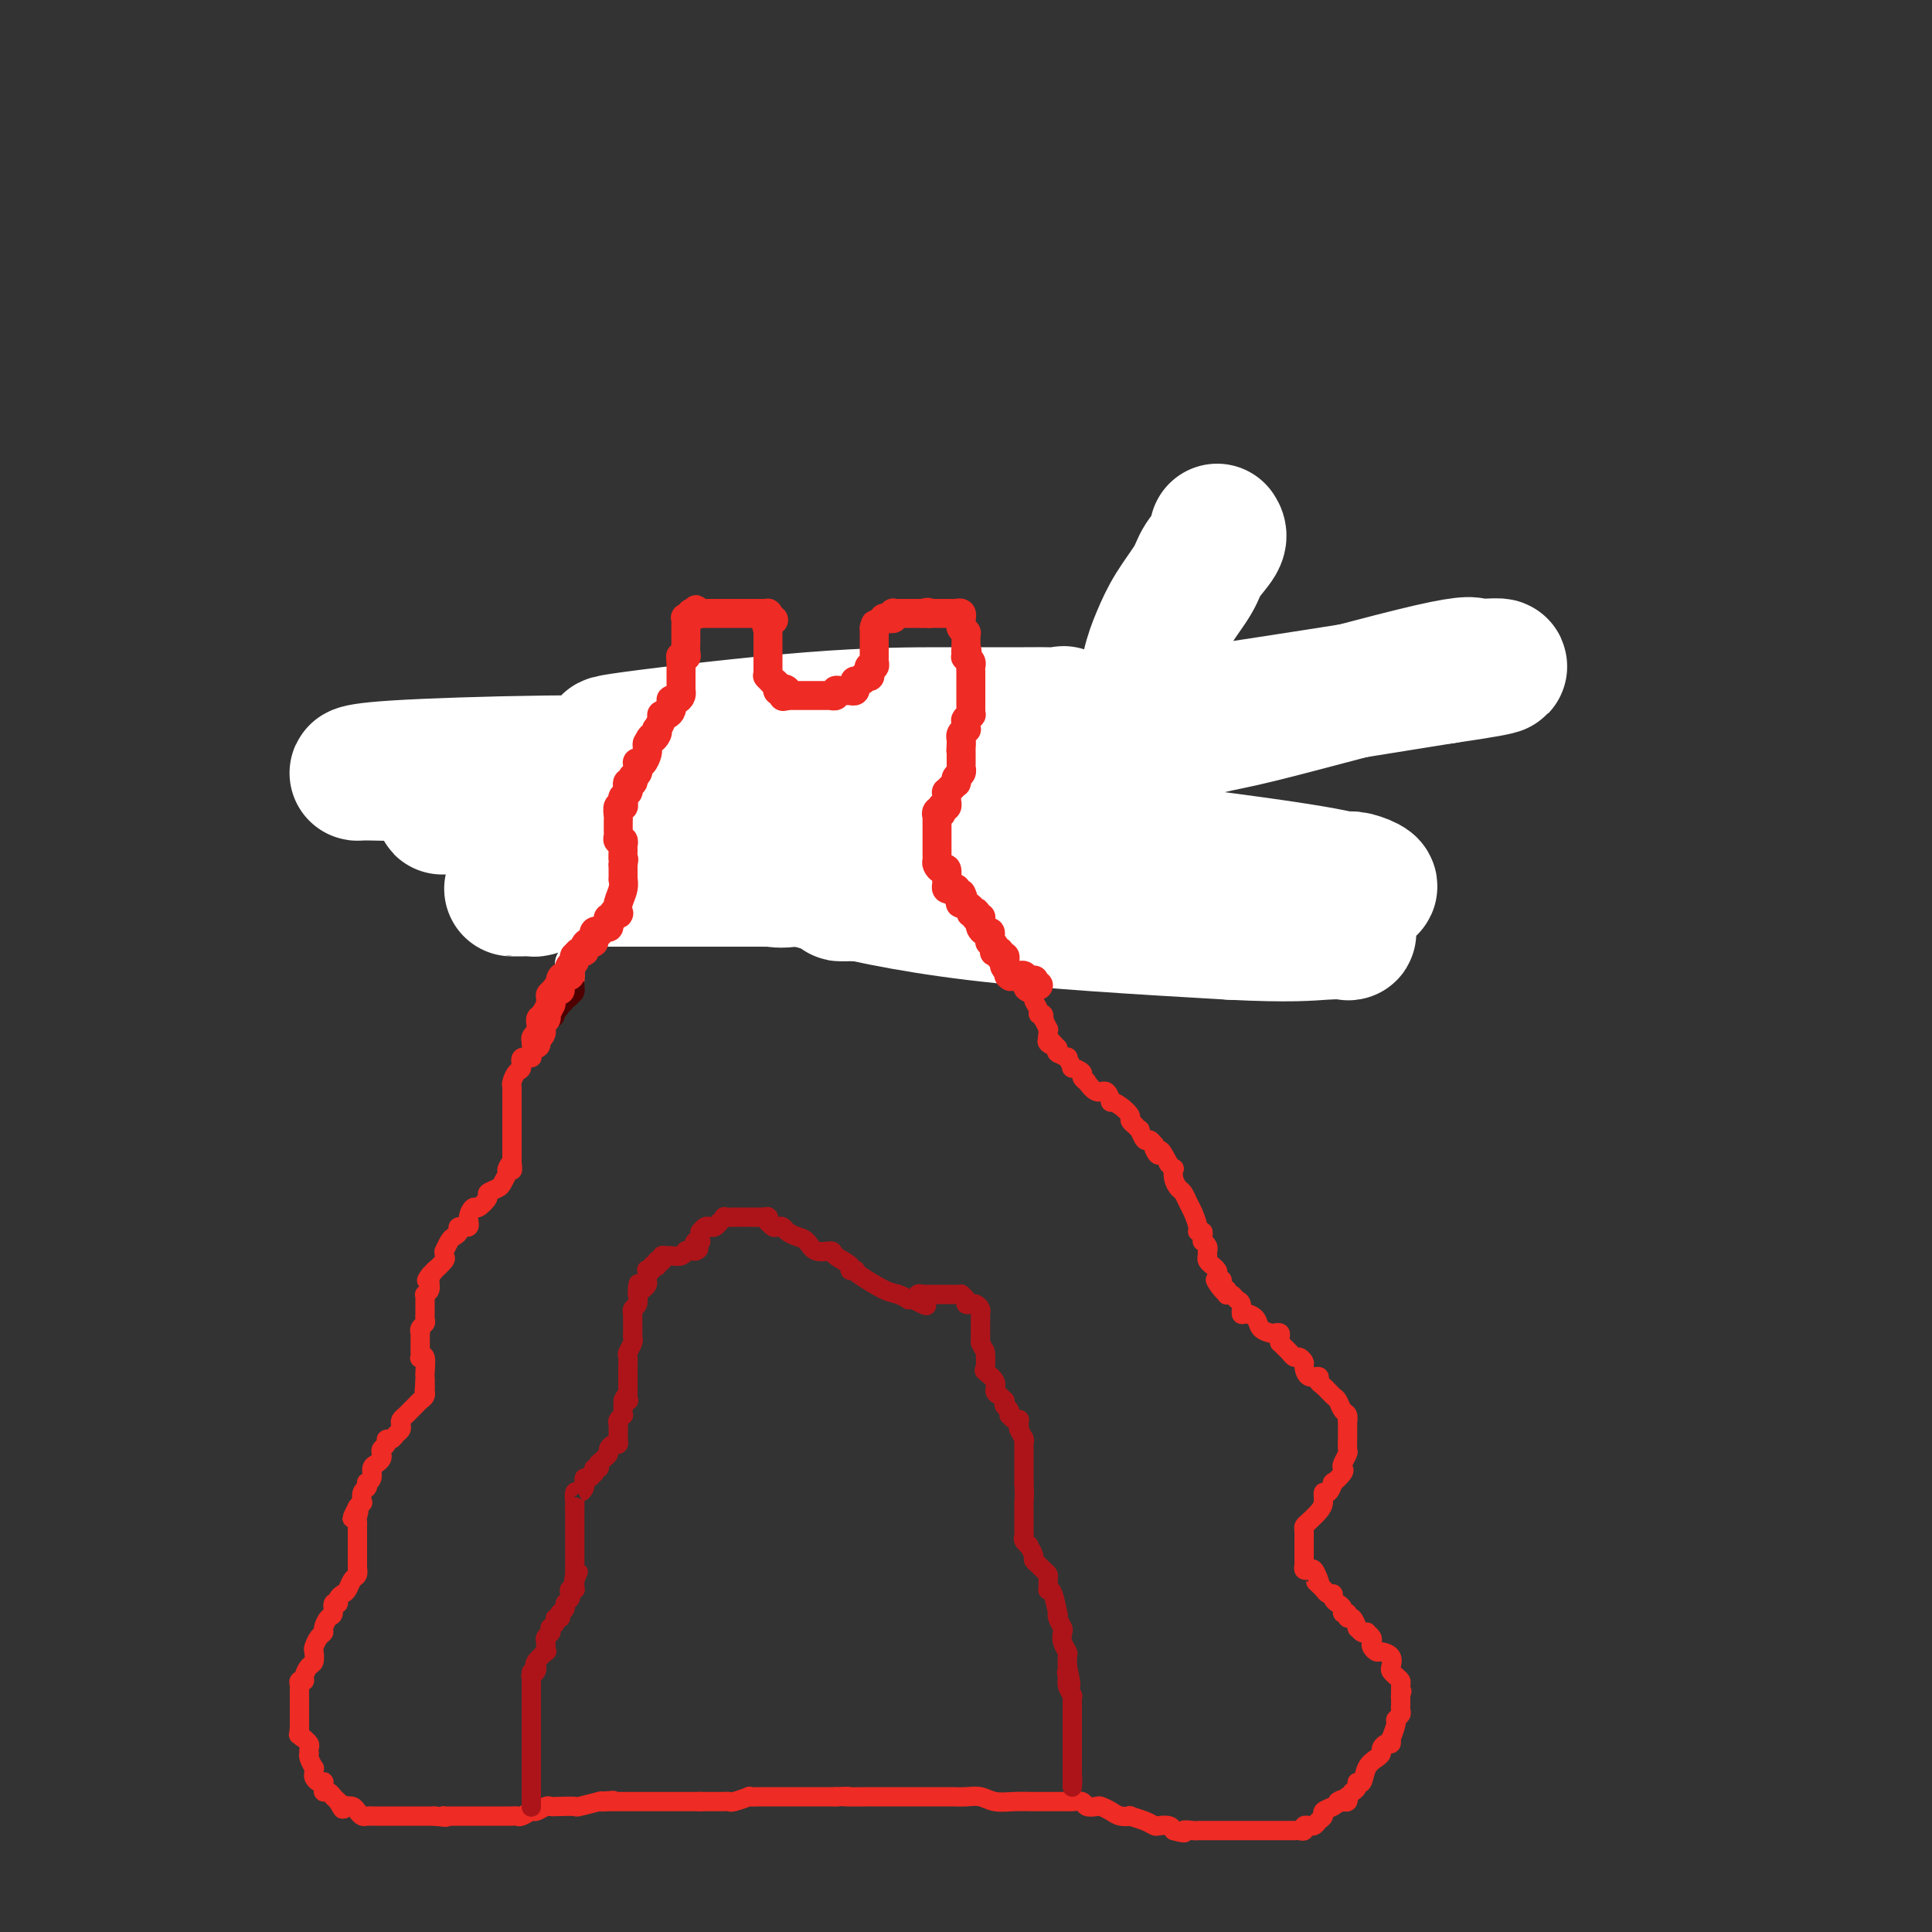 <svg viewBox='0 0 400 400' version='1.1' xmlns='http://www.w3.org/2000/svg' xmlns:xlink='http://www.w3.org/1999/xlink'><rect x="0" y="0" width="400" height="400" fill="#333333" stroke="none"/><g fill='none' stroke='#EE2B24' stroke-width='4' stroke-linecap='round' stroke-linejoin='round'><path d='M114,149c0.000,0.000 0.100,0.100 0.1,0.1'/><path d='M114.1,149.1c-0.008,-0.055 -0.076,-0.241 -0.1,-0.1c-0.024,0.141 -0.002,0.611 0,1c0.002,0.389 -0.014,0.697 0,1c0.014,0.303 0.060,0.602 0,1c-0.060,0.398 -0.226,0.894 0,1c0.226,0.106 0.845,-0.177 1,0c0.155,0.177 -0.155,0.816 0,1c0.155,0.184 0.776,-0.086 1,0c0.224,0.086 0.050,0.529 0,1c-0.050,0.471 0.025,0.970 0,1c-0.025,0.030 -0.150,-0.409 0,0c0.150,0.409 0.575,1.668 1,2c0.425,0.332 0.850,-0.262 1,0c0.150,0.262 0.026,1.378 0,2c-0.026,0.622 0.046,0.748 0,1c-0.046,0.252 -0.209,0.631 0,1c0.209,0.369 0.792,0.728 1,1c0.208,0.272 0.042,0.457 0,1c-0.042,0.543 0.041,1.445 0,2c-0.041,0.555 -0.207,0.763 0,1c0.207,0.237 0.788,0.502 1,1c0.212,0.498 0.057,1.229 0,2c-0.057,0.771 -0.015,1.582 0,2c0.015,0.418 0.004,0.444 0,1c-0.004,0.556 -0.001,1.641 0,2c0.001,0.359 0.000,-0.009 0,0c-0.000,0.009 -0.000,0.394 0,1c0.000,0.606 0.000,1.432 0,2c-0.000,0.568 -0.000,0.876 0,1c0.000,0.124 0.000,0.062 0,0'/><path d='M120,179c0.918,4.873 0.262,2.107 0,1c-0.262,-1.107 -0.131,-0.553 0,0'/><path d='M112,152c0.455,-0.002 0.910,-0.004 1,0c0.090,0.004 -0.184,0.015 0,0c0.184,-0.015 0.826,-0.057 1,0c0.174,0.057 -0.121,0.211 0,0c0.121,-0.211 0.659,-0.789 1,-1c0.341,-0.211 0.487,-0.057 1,0c0.513,0.057 1.394,0.015 2,0c0.606,-0.015 0.936,-0.004 1,0c0.064,0.004 -0.136,0.001 0,0c0.136,-0.001 0.610,-0.000 1,0c0.390,0.000 0.695,0.000 1,0c0.305,-0.000 0.609,-0.000 1,0c0.391,0.000 0.869,0.000 1,0c0.131,-0.000 -0.085,-0.000 0,0c0.085,0.000 0.470,0.000 1,0c0.530,-0.000 1.204,-0.000 2,0c0.796,0.000 1.714,0.000 2,0c0.286,-0.000 -0.061,-0.000 0,0c0.061,0.000 0.531,0.000 1,0'/><path d='M129,151c2.504,-0.155 0.265,-0.042 0,0c-0.265,0.042 1.446,0.014 2,0c0.554,-0.014 -0.047,-0.014 0,0c0.047,0.014 0.744,0.042 1,0c0.256,-0.042 0.073,-0.155 0,0c-0.073,0.155 -0.037,0.577 0,1'/><path d='M132,152c0.476,0.376 0.166,0.817 0,1c-0.166,0.183 -0.188,0.109 0,0c0.188,-0.109 0.585,-0.254 1,0c0.415,0.254 0.847,0.908 1,1c0.153,0.092 0.026,-0.378 0,0c-0.026,0.378 0.050,1.604 0,2c-0.050,0.396 -0.225,-0.038 0,0c0.225,0.038 0.849,0.549 1,1c0.151,0.451 -0.170,0.842 0,1c0.170,0.158 0.830,0.083 1,0c0.170,-0.083 -0.151,-0.176 0,0c0.151,0.176 0.772,0.619 1,1c0.228,0.381 0.061,0.698 0,1c-0.061,0.302 -0.016,0.588 0,1c0.016,0.412 0.004,0.949 0,1c-0.004,0.051 -0.001,-0.385 0,0c0.001,0.385 0.001,1.592 0,2c-0.001,0.408 -0.001,0.017 0,0c0.001,-0.017 0.004,0.338 0,1c-0.004,0.662 -0.015,1.629 0,2c0.015,0.371 0.057,0.146 0,0c-0.057,-0.146 -0.211,-0.212 0,0c0.211,0.212 0.789,0.701 1,1c0.211,0.299 0.057,0.409 0,1c-0.057,0.591 -0.015,1.665 0,2c0.015,0.335 0.004,-0.068 0,0c-0.004,0.068 -0.001,0.606 0,1c0.001,0.394 0.000,0.645 0,1c-0.000,0.355 -0.000,0.816 0,1c0.000,0.184 0.000,0.092 0,0'/><path d='M138,174c0.155,2.544 0.041,1.403 0,1c-0.041,-0.403 -0.011,-0.070 0,0c0.011,0.070 0.003,-0.125 0,0c-0.003,0.125 -0.001,0.570 0,1c0.001,0.430 0.000,0.847 0,1c-0.000,0.153 -0.000,0.044 0,0c0.000,-0.044 0.000,-0.022 0,0'/><path d='M121,184c0.000,0.000 0.000,1.000 0,1'/><path d='M121,185c0.000,0.332 0.000,0.662 0,1c-0.000,0.338 -0.000,0.683 0,1c0.000,0.317 0.000,0.606 0,1c-0.000,0.394 -0.000,0.893 0,1c0.000,0.107 0.000,-0.179 0,0c-0.000,0.179 -0.000,0.822 0,1c0.000,0.178 0.000,-0.111 0,0c-0.000,0.111 -0.000,0.621 0,1c0.000,0.379 0.000,0.626 0,1c-0.000,0.374 -0.000,0.874 0,1c0.000,0.126 0.001,-0.121 0,0c-0.001,0.121 -0.003,0.610 0,1c0.003,0.390 0.011,0.682 0,1c-0.011,0.318 -0.041,0.663 0,1c0.041,0.337 0.154,0.666 0,1c-0.154,0.334 -0.576,0.672 -1,1c-0.424,0.328 -0.849,0.646 -1,1c-0.151,0.354 -0.029,0.743 0,1c0.029,0.257 -0.034,0.384 0,1c0.034,0.616 0.167,1.723 0,2c-0.167,0.277 -0.632,-0.276 -1,0c-0.368,0.276 -0.637,1.382 -1,2c-0.363,0.618 -0.818,0.748 -1,1c-0.182,0.252 -0.091,0.626 0,1'/><path d='M116,207c-1.012,1.670 -1.041,0.847 -1,1c0.041,0.153 0.152,1.284 0,2c-0.152,0.716 -0.567,1.018 -1,1c-0.433,-0.018 -0.885,-0.357 -1,0c-0.115,0.357 0.109,1.408 0,2c-0.109,0.592 -0.549,0.723 -1,1c-0.451,0.277 -0.913,0.699 -1,1c-0.087,0.301 0.202,0.480 0,1c-0.202,0.520 -0.894,1.381 -1,2c-0.106,0.619 0.374,0.996 0,1c-0.374,0.004 -1.603,-0.363 -2,0c-0.397,0.363 0.037,1.458 0,2c-0.037,0.542 -0.546,0.531 -1,1c-0.454,0.469 -0.854,1.417 -1,2c-0.146,0.583 -0.039,0.799 0,1c0.039,0.201 0.011,0.386 0,1c-0.011,0.614 -0.003,1.656 0,2c0.003,0.344 0.001,-0.009 0,0c-0.001,0.009 -0.000,0.379 0,1c0.000,0.621 0.000,1.494 0,2c-0.000,0.506 -0.000,0.646 0,1c0.000,0.354 0.000,0.922 0,1c-0.000,0.078 -0.000,-0.334 0,0c0.000,0.334 0.000,1.413 0,2c-0.000,0.587 -0.000,0.682 0,1c0.000,0.318 0.000,0.859 0,1c-0.000,0.141 -0.000,-0.117 0,0c0.000,0.117 0.000,0.609 0,1c-0.000,0.391 -0.000,0.682 0,1c0.000,0.318 0.000,0.662 0,1c-0.000,0.338 -0.000,0.669 0,1'/><path d='M106,241c0.065,2.578 0.226,0.522 0,0c-0.226,-0.522 -0.839,0.490 -1,1c-0.161,0.510 0.130,0.516 0,1c-0.130,0.484 -0.683,1.444 -1,2c-0.317,0.556 -0.399,0.708 -1,1c-0.601,0.292 -1.720,0.725 -2,1c-0.280,0.275 0.281,0.393 0,1c-0.281,0.607 -1.404,1.703 -2,2c-0.596,0.297 -0.667,-0.205 -1,0c-0.333,0.205 -0.930,1.116 -1,2c-0.070,0.884 0.385,1.741 0,2c-0.385,0.259 -1.609,-0.081 -2,0c-0.391,0.081 0.053,0.581 0,1c-0.053,0.419 -0.603,0.757 -1,1c-0.397,0.243 -0.640,0.393 -1,1c-0.360,0.607 -0.836,1.673 -1,2c-0.164,0.327 -0.016,-0.084 0,0c0.016,0.084 -0.099,0.662 0,1c0.099,0.338 0.411,0.437 0,1c-0.411,0.563 -1.546,1.589 -2,2c-0.454,0.411 -0.227,0.205 0,0'/><path d='M90,263c-2.697,3.597 -1.441,1.590 -1,1c0.441,-0.590 0.066,0.236 0,1c-0.066,0.764 0.179,1.466 0,2c-0.179,0.534 -0.780,0.898 -1,1c-0.220,0.102 -0.059,-0.060 0,0c0.059,0.060 0.016,0.341 0,1c-0.016,0.659 -0.005,1.696 0,2c0.005,0.304 0.002,-0.126 0,0c-0.002,0.126 -0.004,0.807 0,1c0.004,0.193 0.015,-0.102 0,0c-0.015,0.102 -0.057,0.601 0,1c0.057,0.399 0.211,0.698 0,1c-0.211,0.302 -0.789,0.606 -1,1c-0.211,0.394 -0.057,0.879 0,1c0.057,0.121 0.015,-0.121 0,0c-0.015,0.121 -0.004,0.606 0,1c0.004,0.394 0.001,0.698 0,1c-0.001,0.302 -0.001,0.604 0,1c0.001,0.396 0.004,0.888 0,1c-0.004,0.112 -0.015,-0.156 0,0c0.015,0.156 0.057,0.734 0,1c-0.057,0.266 -0.211,0.219 0,0c0.211,-0.219 0.789,-0.608 1,0c0.211,0.608 0.057,2.215 0,3c-0.057,0.785 -0.015,0.750 0,1c0.015,0.250 0.004,0.786 0,1c-0.004,0.214 -0.002,0.107 0,0'/><path d='M88,286c-0.310,3.720 -0.086,1.522 0,1c0.086,-0.522 0.034,0.634 0,1c-0.034,0.366 -0.051,-0.057 0,0c0.051,0.057 0.168,0.593 0,1c-0.168,0.407 -0.623,0.687 -1,1c-0.377,0.313 -0.676,0.661 -1,1c-0.324,0.339 -0.675,0.668 -1,1c-0.325,0.332 -0.626,0.666 -1,1c-0.374,0.334 -0.821,0.668 -1,1c-0.179,0.332 -0.091,0.663 0,1c0.091,0.337 0.183,0.682 0,1c-0.183,0.318 -0.641,0.610 -1,1c-0.359,0.390 -0.618,0.878 -1,1c-0.382,0.122 -0.886,-0.122 -1,0c-0.114,0.122 0.163,0.610 0,1c-0.163,0.390 -0.766,0.681 -1,1c-0.234,0.319 -0.100,0.666 0,1c0.100,0.334 0.167,0.654 0,1c-0.167,0.346 -0.567,0.719 -1,1c-0.433,0.281 -0.900,0.471 -1,1c-0.100,0.529 0.166,1.397 0,2c-0.166,0.603 -0.763,0.940 -1,1c-0.237,0.060 -0.115,-0.156 0,0c0.115,0.156 0.224,0.686 0,1c-0.224,0.314 -0.782,0.414 -1,1c-0.218,0.586 -0.097,1.658 0,2c0.097,0.342 0.171,-0.045 0,0c-0.171,0.045 -0.585,0.523 -1,1'/><path d='M74,312c-2.166,4.201 -0.580,1.703 0,1c0.580,-0.703 0.155,0.389 0,1c-0.155,0.611 -0.042,0.741 0,1c0.042,0.259 0.011,0.648 0,1c-0.011,0.352 -0.003,0.668 0,1c0.003,0.332 0.001,0.680 0,1c-0.001,0.320 -0.000,0.611 0,1c0.000,0.389 0.000,0.874 0,1c-0.000,0.126 -0.000,-0.107 0,0c0.000,0.107 0.000,0.555 0,1c-0.000,0.445 -0.000,0.889 0,1c0.000,0.111 0.000,-0.110 0,0c-0.000,0.110 -0.000,0.552 0,1c0.000,0.448 0.000,0.904 0,1c-0.000,0.096 -0.000,-0.166 0,0c0.000,0.166 0.000,0.762 0,1c-0.000,0.238 -0.000,0.119 0,0'/><path d='M74,325c-0.013,1.959 -0.045,0.356 0,0c0.045,-0.356 0.166,0.534 0,1c-0.166,0.466 -0.618,0.507 -1,1c-0.382,0.493 -0.695,1.437 -1,2c-0.305,0.563 -0.603,0.746 -1,1c-0.397,0.254 -0.894,0.578 -1,1c-0.106,0.422 0.178,0.943 0,1c-0.178,0.057 -0.817,-0.349 -1,0c-0.183,0.349 0.092,1.454 0,2c-0.092,0.546 -0.550,0.531 -1,1c-0.450,0.469 -0.891,1.420 -1,2c-0.109,0.580 0.115,0.789 0,1c-0.115,0.211 -0.569,0.423 -1,1c-0.431,0.577 -0.837,1.520 -1,2c-0.163,0.480 -0.081,0.497 0,1c0.081,0.503 0.162,1.493 0,2c-0.162,0.507 -0.565,0.531 -1,1c-0.435,0.469 -0.901,1.382 -1,2c-0.099,0.618 0.170,0.940 0,1c-0.170,0.060 -0.778,-0.142 -1,0c-0.222,0.142 -0.060,0.630 0,1c0.060,0.370 0.016,0.623 0,1c-0.016,0.377 -0.004,0.878 0,1c0.004,0.122 0.001,-0.135 0,0c-0.001,0.135 -0.000,0.662 0,1c0.000,0.338 0.000,0.488 0,1c-0.000,0.512 -0.000,1.385 0,2c0.000,0.615 0.000,0.973 0,1c-0.000,0.027 -0.000,-0.278 0,0c0.000,0.278 0.000,1.139 0,2'/><path d='M62,358c-0.447,2.586 -0.063,0.552 0,0c0.063,-0.552 -0.193,0.377 0,1c0.193,0.623 0.836,0.941 1,1c0.164,0.059 -0.152,-0.142 0,0c0.152,0.142 0.772,0.628 1,1c0.228,0.372 0.065,0.629 0,1c-0.065,0.371 -0.032,0.855 0,1c0.032,0.145 0.061,-0.049 0,0c-0.061,0.049 -0.213,0.342 0,1c0.213,0.658 0.792,1.683 1,2c0.208,0.317 0.045,-0.072 0,0c-0.045,0.072 0.026,0.607 0,1c-0.026,0.393 -0.150,0.644 0,1c0.150,0.356 0.575,0.817 1,1c0.425,0.183 0.848,0.086 1,0c0.152,-0.086 0.031,-0.163 0,0c-0.031,0.163 0.029,0.564 0,1c-0.029,0.436 -0.148,0.905 0,1c0.148,0.095 0.561,-0.185 1,0c0.439,0.185 0.902,0.834 1,1c0.098,0.166 -0.170,-0.152 0,0c0.170,0.152 0.778,0.773 1,1c0.222,0.227 0.060,0.061 0,0c-0.060,-0.061 -0.017,-0.017 0,0c0.017,0.017 0.009,0.009 0,0'/><path d='M70,373c1.400,2.548 0.900,1.418 1,1c0.100,-0.418 0.800,-0.122 1,0c0.200,0.122 -0.101,0.071 0,0c0.101,-0.071 0.606,-0.163 1,0c0.394,0.163 0.679,0.579 1,1c0.321,0.421 0.677,0.845 1,1c0.323,0.155 0.612,0.042 1,0c0.388,-0.042 0.875,-0.011 1,0c0.125,0.011 -0.111,0.003 0,0c0.111,-0.003 0.570,-0.001 1,0c0.430,0.001 0.832,0.000 1,0c0.168,-0.000 0.100,-0.000 0,0c-0.100,0.000 -0.234,0.000 0,0c0.234,-0.000 0.837,-0.000 1,0c0.163,0.000 -0.114,0.000 0,0c0.114,-0.000 0.618,-0.000 1,0c0.382,0.000 0.642,0.000 1,0c0.358,-0.000 0.815,-0.000 1,0c0.185,0.000 0.099,0.000 0,0c-0.099,-0.000 -0.209,-0.000 0,0c0.209,0.000 0.738,0.000 1,0c0.262,-0.000 0.256,-0.000 1,0c0.744,0.000 2.239,0.000 3,0c0.761,-0.000 0.789,-0.000 1,0c0.211,0.000 0.606,0.000 1,0'/><path d='M90,376c3.542,0.464 2.399,0.124 2,0c-0.399,-0.124 -0.052,-0.033 0,0c0.052,0.033 -0.192,0.009 0,0c0.192,-0.009 0.820,-0.002 1,0c0.180,0.002 -0.088,0.001 0,0c0.088,-0.001 0.530,-0.000 1,0c0.470,0.000 0.967,0.000 1,0c0.033,-0.000 -0.398,-0.000 0,0c0.398,0.000 1.626,0.000 2,0c0.374,-0.000 -0.107,-0.000 0,0c0.107,0.000 0.803,0.000 1,0c0.197,-0.000 -0.106,0.000 0,0c0.106,-0.000 0.622,-0.000 1,0c0.378,0.000 0.617,0.000 1,0c0.383,-0.000 0.911,-0.000 1,0c0.089,0.000 -0.260,0.000 0,0c0.260,-0.000 1.131,-0.000 2,0c0.869,0.000 1.737,0.001 2,0c0.263,-0.001 -0.080,-0.004 0,0c0.080,0.004 0.584,0.016 1,0c0.416,-0.016 0.745,-0.061 1,0c0.255,0.061 0.435,0.226 1,0c0.565,-0.226 1.515,-0.845 2,-1c0.485,-0.155 0.505,0.154 1,0c0.495,-0.154 1.463,-0.772 2,-1c0.537,-0.228 0.642,-0.065 1,0c0.358,0.065 0.969,0.031 2,0c1.031,-0.031 2.483,-0.060 3,0c0.517,0.060 0.101,0.208 1,0c0.899,-0.208 3.114,-0.774 4,-1c0.886,-0.226 0.443,-0.113 0,0'/><path d='M124,373c5.422,-0.464 1.978,-0.124 1,0c-0.978,0.124 0.509,0.033 1,0c0.491,-0.033 -0.013,-0.009 0,0c0.013,0.009 0.542,0.002 1,0c0.458,-0.002 0.843,-0.001 1,0c0.157,0.001 0.085,0.000 0,0c-0.085,-0.000 -0.181,-0.000 0,0c0.181,0.000 0.641,0.000 1,0c0.359,-0.000 0.617,-0.000 1,0c0.383,0.000 0.890,0.000 1,0c0.110,-0.000 -0.178,-0.000 0,0c0.178,0.000 0.821,0.000 1,0c0.179,-0.000 -0.107,-0.000 0,0c0.107,0.000 0.607,0.000 1,0c0.393,-0.000 0.678,-0.000 1,0c0.322,0.000 0.682,0.000 1,0c0.318,-0.000 0.596,-0.000 1,0c0.404,0.000 0.935,0.000 1,0c0.065,-0.000 -0.338,-0.000 0,0c0.338,0.000 1.415,0.000 2,0c0.585,-0.000 0.678,-0.000 1,0c0.322,0.000 0.873,0.000 1,0c0.127,-0.000 -0.170,-0.000 0,0c0.170,0.000 0.809,0.000 1,0c0.191,0.000 -0.064,0.000 0,0c0.064,0.000 0.447,0.000 1,0c0.553,0.000 1.277,0.000 2,0'/><path d='M145,373c3.246,0.000 0.860,0.000 0,0c-0.860,-0.000 -0.193,-0.000 0,0c0.193,0.000 -0.089,0.000 0,0c0.089,-0.000 0.550,-0.000 1,0c0.450,0.000 0.890,0.000 1,0c0.110,-0.000 -0.110,-0.000 0,0c0.110,0.000 0.550,0.000 1,0c0.450,-0.000 0.909,-0.000 1,0c0.091,0.000 -0.185,0.001 0,0c0.185,-0.001 0.832,-0.004 1,0c0.168,0.004 -0.142,0.015 0,0c0.142,-0.015 0.737,-0.057 1,0c0.263,0.057 0.193,0.211 1,0c0.807,-0.211 2.491,-0.789 3,-1c0.509,-0.211 -0.158,-0.057 0,0c0.158,0.057 1.141,0.015 2,0c0.859,-0.015 1.594,-0.004 2,0c0.406,0.004 0.482,0.001 1,0c0.518,-0.001 1.479,-0.000 2,0c0.521,0.000 0.601,0.000 1,0c0.399,-0.000 1.117,-0.000 2,0c0.883,0.000 1.930,0.000 3,0c1.070,-0.000 2.163,-0.000 3,0c0.837,0.000 1.419,0.000 2,0'/><path d='M173,372c4.481,-0.155 1.685,-0.041 2,0c0.315,0.041 3.742,0.011 5,0c1.258,-0.011 0.349,-0.003 1,0c0.651,0.003 2.863,0.001 4,0c1.137,-0.001 1.200,-0.000 2,0c0.800,0.000 2.339,0.000 3,0c0.661,-0.000 0.445,-0.001 1,0c0.555,0.001 1.880,0.004 3,0c1.120,-0.004 2.035,-0.015 3,0c0.965,0.015 1.980,0.057 3,0c1.020,-0.057 2.045,-0.211 3,0c0.955,0.211 1.841,0.789 3,1c1.159,0.211 2.591,0.057 4,0c1.409,-0.057 2.796,-0.015 4,0c1.204,0.015 2.224,0.003 3,0c0.776,-0.003 1.306,0.003 2,0c0.694,-0.003 1.552,-0.015 2,0c0.448,0.015 0.486,0.056 1,0c0.514,-0.056 1.503,-0.208 2,0c0.497,0.208 0.503,0.778 1,1c0.497,0.222 1.486,0.098 2,0c0.514,-0.098 0.552,-0.171 1,0c0.448,0.171 1.306,0.584 2,1c0.694,0.416 1.222,0.833 2,1c0.778,0.167 1.804,0.083 2,0c0.196,-0.083 -0.438,-0.167 0,0c0.438,0.167 1.949,0.583 3,1c1.051,0.417 1.643,0.833 2,1c0.357,0.167 0.481,0.083 1,0c0.519,-0.083 1.434,-0.167 2,0c0.566,0.167 0.783,0.583 1,1'/><path d='M243,379c3.286,0.928 2.001,0.249 2,0c-0.001,-0.249 1.280,-0.067 2,0c0.720,0.067 0.878,0.018 1,0c0.122,-0.018 0.208,-0.005 1,0c0.792,0.005 2.288,0.001 3,0c0.712,-0.001 0.639,-0.000 1,0c0.361,0.000 1.157,0.000 2,0c0.843,-0.000 1.732,-0.000 2,0c0.268,0.000 -0.084,0.000 0,0c0.084,-0.000 0.604,-0.000 1,0c0.396,0.000 0.669,0.000 1,0c0.331,-0.000 0.718,0.000 1,0c0.282,-0.000 0.457,-0.000 1,0c0.543,0.000 1.455,0.000 2,0c0.545,-0.000 0.724,-0.000 1,0c0.276,0.000 0.647,0.000 1,0c0.353,-0.000 0.686,-0.000 1,0c0.314,0.000 0.610,0.001 1,0c0.390,-0.001 0.874,-0.004 1,0c0.126,0.004 -0.106,0.015 0,0c0.106,-0.015 0.549,-0.057 1,0c0.451,0.057 0.908,0.212 1,0c0.092,-0.212 -0.183,-0.792 0,-1c0.183,-0.208 0.824,-0.045 1,0c0.176,0.045 -0.112,-0.029 0,0c0.112,0.029 0.625,0.163 1,0c0.375,-0.163 0.611,-0.621 1,-1c0.389,-0.379 0.929,-0.679 1,-1c0.071,-0.321 -0.327,-0.663 0,-1c0.327,-0.337 1.379,-0.668 2,-1c0.621,-0.332 0.810,-0.666 1,-1'/><path d='M277,373c1.325,-0.924 1.139,-0.232 1,0c-0.139,0.232 -0.229,0.006 0,0c0.229,-0.006 0.778,0.209 1,0c0.222,-0.209 0.116,-0.843 0,-1c-0.116,-0.157 -0.242,0.164 0,0c0.242,-0.164 0.853,-0.812 1,-1c0.147,-0.188 -0.169,0.084 0,0c0.169,-0.084 0.822,-0.523 1,-1c0.178,-0.477 -0.120,-0.992 0,-1c0.120,-0.008 0.658,0.493 1,0c0.342,-0.493 0.487,-1.978 1,-3c0.513,-1.022 1.395,-1.579 2,-2c0.605,-0.421 0.932,-0.705 1,-1c0.068,-0.295 -0.125,-0.602 0,-1c0.125,-0.398 0.568,-0.889 1,-1c0.432,-0.111 0.852,0.156 1,0c0.148,-0.156 0.025,-0.734 0,-1c-0.025,-0.266 0.050,-0.218 0,0c-0.050,0.218 -0.224,0.606 0,0c0.224,-0.606 0.845,-2.205 1,-3c0.155,-0.795 -0.154,-0.787 0,-1c0.154,-0.213 0.773,-0.649 1,-1c0.227,-0.351 0.061,-0.619 0,-1c-0.061,-0.381 -0.016,-0.875 0,-1c0.016,-0.125 0.004,0.120 0,0c-0.004,-0.120 -0.001,-0.606 0,-1c0.001,-0.394 0.001,-0.697 0,-1'/><path d='M290,351c0.463,-1.576 0.121,-0.516 0,0c-0.121,0.516 -0.022,0.489 0,0c0.022,-0.489 -0.033,-1.439 0,-2c0.033,-0.561 0.154,-0.731 0,-1c-0.154,-0.269 -0.584,-0.636 -1,-1c-0.416,-0.364 -0.818,-0.724 -1,-1c-0.182,-0.276 -0.143,-0.469 0,-1c0.143,-0.531 0.392,-1.399 0,-2c-0.392,-0.601 -1.424,-0.934 -2,-1c-0.576,-0.066 -0.694,0.136 -1,0c-0.306,-0.136 -0.799,-0.611 -1,-1c-0.201,-0.389 -0.109,-0.691 0,-1c0.109,-0.309 0.235,-0.623 0,-1c-0.235,-0.377 -0.833,-0.817 -1,-1c-0.167,-0.183 0.096,-0.109 0,0c-0.096,0.109 -0.552,0.255 -1,0c-0.448,-0.255 -0.890,-0.909 -1,-1c-0.110,-0.091 0.110,0.383 0,0c-0.110,-0.383 -0.551,-1.622 -1,-2c-0.449,-0.378 -0.908,0.106 -1,0c-0.092,-0.106 0.182,-0.802 0,-1c-0.182,-0.198 -0.818,0.101 -1,0c-0.182,-0.101 0.092,-0.601 0,-1c-0.092,-0.399 -0.550,-0.698 -1,-1c-0.450,-0.302 -0.894,-0.607 -1,-1c-0.106,-0.393 0.125,-0.875 0,-1c-0.125,-0.125 -0.607,0.107 -1,0c-0.393,-0.107 -0.696,-0.554 -1,-1'/><path d='M274,329c-2.405,-2.364 -1.419,-1.274 -1,-1c0.419,0.274 0.270,-0.269 0,-1c-0.270,-0.731 -0.661,-1.649 -1,-2c-0.339,-0.351 -0.627,-0.134 -1,0c-0.373,0.134 -0.832,0.187 -1,0c-0.168,-0.187 -0.045,-0.612 0,-1c0.045,-0.388 0.012,-0.738 0,-1c-0.012,-0.262 -0.004,-0.438 0,-1c0.004,-0.562 0.003,-1.512 0,-2c-0.003,-0.488 -0.008,-0.515 0,-1c0.008,-0.485 0.031,-1.428 0,-2c-0.031,-0.572 -0.114,-0.774 0,-1c0.114,-0.226 0.425,-0.475 1,-1c0.575,-0.525 1.412,-1.326 2,-2c0.588,-0.674 0.926,-1.223 1,-2c0.074,-0.777 -0.116,-1.784 0,-2c0.116,-0.216 0.539,0.359 1,0c0.461,-0.359 0.960,-1.653 1,-2c0.040,-0.347 -0.378,0.254 0,0c0.378,-0.254 1.551,-1.362 2,-2c0.449,-0.638 0.173,-0.806 0,-1c-0.173,-0.194 -0.242,-0.415 0,-1c0.242,-0.585 0.797,-1.533 1,-2c0.203,-0.467 0.054,-0.454 0,-1c-0.054,-0.546 -0.015,-1.652 0,-2c0.015,-0.348 0.004,0.061 0,0c-0.004,-0.061 -0.001,-0.594 0,-1c0.001,-0.406 0.000,-0.686 0,-1c-0.000,-0.314 -0.000,-0.661 0,-1c0.000,-0.339 0.000,-0.669 0,-1'/><path d='M279,294c0.142,-1.649 -0.002,-0.272 0,0c0.002,0.272 0.152,-0.561 0,-1c-0.152,-0.439 -0.605,-0.484 -1,-1c-0.395,-0.516 -0.731,-1.501 -1,-2c-0.269,-0.499 -0.471,-0.510 -1,-1c-0.529,-0.490 -1.386,-1.459 -2,-2c-0.614,-0.541 -0.987,-0.655 -1,-1c-0.013,-0.345 0.333,-0.919 0,-1c-0.333,-0.081 -1.346,0.333 -2,0c-0.654,-0.333 -0.949,-1.413 -1,-2c-0.051,-0.587 0.141,-0.682 0,-1c-0.141,-0.318 -0.616,-0.860 -1,-1c-0.384,-0.140 -0.677,0.121 -1,0c-0.323,-0.121 -0.675,-0.624 -1,-1c-0.325,-0.376 -0.622,-0.626 -1,-1c-0.378,-0.374 -0.837,-0.871 -1,-1c-0.163,-0.129 -0.032,0.110 0,0c0.032,-0.110 -0.037,-0.567 0,-1c0.037,-0.433 0.180,-0.840 0,-1c-0.180,-0.160 -0.682,-0.071 -1,0c-0.318,0.071 -0.453,0.126 -1,0c-0.547,-0.126 -1.505,-0.433 -2,-1c-0.495,-0.567 -0.528,-1.395 -1,-2c-0.472,-0.605 -1.383,-0.989 -2,-1c-0.617,-0.011 -0.940,0.351 -1,0c-0.060,-0.351 0.141,-1.414 0,-2c-0.141,-0.586 -0.626,-0.696 -1,-1c-0.374,-0.304 -0.636,-0.803 -1,-1c-0.364,-0.197 -0.829,-0.091 -1,0c-0.171,0.091 -0.049,0.169 0,0c0.049,-0.169 0.024,-0.584 0,-1'/><path d='M254,267c-4.090,-4.133 -1.814,-0.967 -1,0c0.814,0.967 0.167,-0.265 0,-1c-0.167,-0.735 0.147,-0.971 0,-1c-0.147,-0.029 -0.756,0.151 -1,0c-0.244,-0.151 -0.122,-0.632 0,-1c0.122,-0.368 0.243,-0.625 0,-1c-0.243,-0.375 -0.850,-0.870 -1,-1c-0.150,-0.130 0.156,0.105 0,0c-0.156,-0.105 -0.774,-0.550 -1,-1c-0.226,-0.450 -0.061,-0.904 0,-1c0.061,-0.096 0.017,0.168 0,0c-0.017,-0.168 -0.008,-0.767 0,-1c0.008,-0.233 0.016,-0.100 0,0c-0.016,0.100 -0.057,0.168 0,0c0.057,-0.168 0.213,-0.571 0,-1c-0.213,-0.429 -0.793,-0.885 -1,-1c-0.207,-0.115 -0.041,0.112 0,0c0.041,-0.112 -0.045,-0.562 0,-1c0.045,-0.438 0.219,-0.866 0,-1c-0.219,-0.134 -0.832,0.024 -1,0c-0.168,-0.024 0.110,-0.229 0,-1c-0.110,-0.771 -0.608,-2.107 -1,-3c-0.392,-0.893 -0.680,-1.343 -1,-2c-0.320,-0.657 -0.673,-1.520 -1,-2c-0.327,-0.480 -0.627,-0.577 -1,-1c-0.373,-0.423 -0.818,-1.171 -1,-2c-0.182,-0.829 -0.100,-1.738 0,-2c0.100,-0.262 0.219,0.122 0,0c-0.219,-0.122 -0.777,-0.749 -1,-1c-0.223,-0.251 -0.112,-0.125 0,0'/><path d='M242,241c-2.250,-4.432 -1.874,-2.512 -2,-2c-0.126,0.512 -0.754,-0.382 -1,-1c-0.246,-0.618 -0.108,-0.958 0,-1c0.108,-0.042 0.188,0.214 0,0c-0.188,-0.214 -0.643,-0.899 -1,-1c-0.357,-0.101 -0.616,0.380 -1,0c-0.384,-0.380 -0.892,-1.622 -1,-2c-0.108,-0.378 0.183,0.107 0,0c-0.183,-0.107 -0.839,-0.806 -1,-1c-0.161,-0.194 0.173,0.115 0,0c-0.173,-0.115 -0.855,-0.656 -1,-1c-0.145,-0.344 0.246,-0.493 0,-1c-0.246,-0.507 -1.129,-1.374 -2,-2c-0.871,-0.626 -1.730,-1.013 -2,-1c-0.270,0.013 0.048,0.425 0,0c-0.048,-0.425 -0.462,-1.686 -1,-2c-0.538,-0.314 -1.200,0.320 -2,0c-0.800,-0.320 -1.739,-1.593 -2,-2c-0.261,-0.407 0.156,0.051 0,0c-0.156,-0.051 -0.883,-0.610 -1,-1c-0.117,-0.390 0.377,-0.611 0,-1c-0.377,-0.389 -1.625,-0.945 -2,-1c-0.375,-0.055 0.124,0.391 0,0c-0.124,-0.391 -0.870,-1.621 -1,-2c-0.130,-0.379 0.358,0.092 0,0c-0.358,-0.092 -1.560,-0.746 -2,-1c-0.440,-0.254 -0.119,-0.107 0,0c0.119,0.107 0.034,0.173 0,0c-0.034,-0.173 -0.017,-0.587 0,-1'/><path d='M219,217c-3.724,-3.953 -1.534,-1.834 -1,-1c0.534,0.834 -0.588,0.383 -1,0c-0.412,-0.383 -0.114,-0.699 0,-1c0.114,-0.301 0.044,-0.587 0,-1c-0.044,-0.413 -0.063,-0.952 0,-1c0.063,-0.048 0.209,0.394 0,0c-0.209,-0.394 -0.773,-1.624 -1,-2c-0.227,-0.376 -0.118,0.103 0,0c0.118,-0.103 0.244,-0.787 0,-1c-0.244,-0.213 -0.857,0.046 -1,0c-0.143,-0.046 0.186,-0.397 0,-1c-0.186,-0.603 -0.887,-1.457 -1,-2c-0.113,-0.543 0.362,-0.775 0,-1c-0.362,-0.225 -1.560,-0.442 -2,-1c-0.440,-0.558 -0.122,-1.455 0,-2c0.122,-0.545 0.047,-0.737 0,-1c-0.047,-0.263 -0.065,-0.596 0,-1c0.065,-0.404 0.215,-0.878 0,-1c-0.215,-0.122 -0.793,0.107 -1,0c-0.207,-0.107 -0.042,-0.551 0,-1c0.042,-0.449 -0.040,-0.904 0,-1c0.040,-0.096 0.203,0.167 0,0c-0.203,-0.167 -0.771,-0.765 -1,-1c-0.229,-0.235 -0.118,-0.109 0,0c0.118,0.109 0.241,0.200 0,0c-0.241,-0.200 -0.848,-0.693 -1,-1c-0.152,-0.307 0.151,-0.429 0,-1c-0.151,-0.571 -0.758,-1.592 -1,-2c-0.242,-0.408 -0.121,-0.204 0,0'/><path d='M208,193c-1.703,-3.896 -0.460,-1.636 0,-1c0.460,0.636 0.138,-0.352 0,-1c-0.138,-0.648 -0.093,-0.958 0,-1c0.093,-0.042 0.235,0.182 0,0c-0.235,-0.182 -0.848,-0.771 -1,-1c-0.152,-0.229 0.156,-0.098 0,0c-0.156,0.098 -0.778,0.162 -1,0c-0.222,-0.162 -0.045,-0.550 0,-1c0.045,-0.450 -0.040,-0.961 0,-1c0.040,-0.039 0.207,0.396 0,0c-0.207,-0.396 -0.788,-1.622 -1,-2c-0.212,-0.378 -0.057,0.092 0,0c0.057,-0.092 0.015,-0.747 0,-1c-0.015,-0.253 -0.004,-0.106 0,0c0.004,0.106 0.001,0.169 0,0c-0.001,-0.169 -0.001,-0.571 0,-1c0.001,-0.429 0.004,-0.886 0,-1c-0.004,-0.114 -0.015,0.114 0,0c0.015,-0.114 0.057,-0.570 0,-1c-0.057,-0.430 -0.212,-0.832 0,-1c0.212,-0.168 0.792,-0.100 1,0c0.208,0.100 0.046,0.233 0,0c-0.046,-0.233 0.026,-0.832 0,-1c-0.026,-0.168 -0.150,0.095 0,0c0.150,-0.095 0.575,-0.547 1,-1'/><path d='M207,178c0.068,-2.439 0.739,-1.038 1,-1c0.261,0.038 0.112,-1.288 0,-2c-0.112,-0.712 -0.189,-0.811 0,-1c0.189,-0.189 0.643,-0.467 1,-1c0.357,-0.533 0.617,-1.322 1,-2c0.383,-0.678 0.887,-1.246 1,-2c0.113,-0.754 -0.167,-1.693 0,-2c0.167,-0.307 0.781,0.019 1,0c0.219,-0.019 0.044,-0.382 0,-1c-0.044,-0.618 0.045,-1.489 0,-2c-0.045,-0.511 -0.222,-0.661 0,-1c0.222,-0.339 0.844,-0.865 1,-1c0.156,-0.135 -0.154,0.123 0,0c0.154,-0.123 0.771,-0.626 1,-1c0.229,-0.374 0.072,-0.620 0,-1c-0.072,-0.380 -0.057,-0.893 0,-1c0.057,-0.107 0.156,0.193 0,0c-0.156,-0.193 -0.567,-0.877 -1,-1c-0.433,-0.123 -0.889,0.317 -1,0c-0.111,-0.317 0.124,-1.391 0,-2c-0.124,-0.609 -0.607,-0.754 -1,-1c-0.393,-0.246 -0.697,-0.592 -1,-1c-0.303,-0.408 -0.606,-0.879 -1,-1c-0.394,-0.121 -0.879,0.109 -1,0c-0.121,-0.109 0.122,-0.555 0,-1c-0.122,-0.445 -0.610,-0.889 -1,-1c-0.390,-0.111 -0.683,0.111 -1,0c-0.317,-0.111 -0.659,-0.556 -1,-1'/><path d='M205,150c-1.638,-1.641 -1.231,-0.243 -1,0c0.231,0.243 0.288,-0.667 0,-1c-0.288,-0.333 -0.921,-0.088 -1,0c-0.079,0.088 0.395,0.020 0,0c-0.395,-0.020 -1.659,0.009 -2,0c-0.341,-0.009 0.242,-0.055 0,0c-0.242,0.055 -1.307,0.211 -2,0c-0.693,-0.211 -1.012,-0.788 -1,-1c0.012,-0.212 0.357,-0.058 0,0c-0.357,0.058 -1.415,0.019 -2,0c-0.585,-0.019 -0.696,-0.019 -1,0c-0.304,0.019 -0.800,0.058 -1,0c-0.200,-0.058 -0.106,-0.212 0,0c0.106,0.212 0.222,0.792 0,1c-0.222,0.208 -0.781,0.046 -1,0c-0.219,-0.046 -0.096,0.025 0,0c0.096,-0.025 0.167,-0.145 0,0c-0.167,0.145 -0.570,0.554 -1,1c-0.430,0.446 -0.885,0.928 -1,1c-0.115,0.072 0.110,-0.265 0,0c-0.110,0.265 -0.555,1.133 -1,2'/><path d='M190,153c-0.765,1.024 -0.177,1.084 0,1c0.177,-0.084 -0.057,-0.311 0,0c0.057,0.311 0.403,1.159 0,2c-0.403,0.841 -1.557,1.675 -2,2c-0.443,0.325 -0.175,0.142 0,0c0.175,-0.142 0.257,-0.244 0,0c-0.257,0.244 -0.852,0.835 -1,1c-0.148,0.165 0.153,-0.096 0,0c-0.153,0.096 -0.759,0.550 -1,1c-0.241,0.450 -0.117,0.895 0,1c0.117,0.105 0.228,-0.130 0,0c-0.228,0.130 -0.796,0.626 -1,1c-0.204,0.374 -0.044,0.626 0,1c0.044,0.374 -0.027,0.870 0,1c0.027,0.130 0.151,-0.105 0,0c-0.151,0.105 -0.575,0.550 -1,1c-0.425,0.450 -0.849,0.905 -1,1c-0.151,0.095 -0.030,-0.171 0,0c0.030,0.171 -0.031,0.778 0,1c0.031,0.222 0.153,0.060 0,0c-0.153,-0.060 -0.581,-0.016 -1,0c-0.419,0.016 -0.829,0.004 -1,0c-0.171,-0.004 -0.101,-0.001 0,0c0.101,0.001 0.235,0.000 0,0c-0.235,-0.000 -0.837,-0.000 -1,0c-0.163,0.000 0.114,0.000 0,0c-0.114,-0.000 -0.618,-0.000 -1,0c-0.382,0.000 -0.641,0.000 -1,0c-0.359,-0.000 -0.817,-0.000 -1,0c-0.183,0.000 -0.092,0.000 0,0'/><path d='M177,167c-1.256,0.155 -1.398,0.041 -2,0c-0.602,-0.041 -1.666,-0.011 -2,0c-0.334,0.011 0.060,0.003 0,0c-0.060,-0.003 -0.576,-0.001 -1,0c-0.424,0.001 -0.758,0.000 -1,0c-0.242,-0.000 -0.394,-0.000 -1,0c-0.606,0.000 -1.668,0.000 -2,0c-0.332,-0.000 0.066,-0.000 0,0c-0.066,0.000 -0.595,0.000 -1,0c-0.405,-0.000 -0.685,-0.000 -1,0c-0.315,0.000 -0.666,0.000 -1,0c-0.334,-0.000 -0.652,-0.000 -1,0c-0.348,0.000 -0.726,0.000 -1,0c-0.274,-0.000 -0.445,-0.000 -1,0c-0.555,0.000 -1.496,0.000 -2,0c-0.504,-0.000 -0.572,-0.000 -1,0c-0.428,0.000 -1.218,0.000 -2,0c-0.782,-0.000 -1.557,-0.000 -2,0c-0.443,0.000 -0.553,0.000 -1,0c-0.447,-0.000 -1.232,-0.000 -2,0c-0.768,0.000 -1.520,0.000 -2,0c-0.480,-0.000 -0.688,-0.000 -1,0c-0.312,0.000 -0.729,0.000 -1,0c-0.271,0.000 -0.398,-0.000 -1,0c-0.602,0.000 -1.681,-0.000 -2,0c-0.319,0.000 0.122,-0.000 0,0c-0.122,0.000 -0.806,-0.000 -1,0c-0.194,0.000 0.103,-0.000 0,0c-0.103,0.000 -0.605,-0.000 -1,0c-0.395,0.000 -0.684,-0.000 -1,0c-0.316,0.000 -0.658,0.000 -1,0'/><path d='M141,167c-5.603,0.000 -1.609,0.000 0,0c1.609,0.000 0.834,0.000 0,0c-0.834,0.000 -1.726,0.000 -2,0c-0.274,0.000 0.070,0.000 0,0c-0.070,0.000 -0.555,0.000 -1,0c-0.445,0.000 -0.851,0.000 -1,0c-0.149,0.000 -0.043,0.000 0,0c0.043,0.000 0.021,0.000 0,0'/></g>
<g fill='none' stroke='#AD1419' stroke-width='4' stroke-linecap='round' stroke-linejoin='round'><path d='M110,374c0.000,0.112 0.000,0.223 0,0c0.000,-0.223 0.000,-0.782 0,-1c-0.000,-0.218 0.000,-0.096 0,0c-0.000,0.096 0.000,0.167 0,0c-0.000,-0.167 0.000,-0.570 0,-1c0.000,-0.430 -0.000,-0.886 0,-1c0.000,-0.114 0.000,0.114 0,0c0.000,-0.114 -0.000,-0.570 0,-1c0.000,-0.430 0.000,-0.832 0,-1c-0.000,-0.168 -0.000,-0.100 0,0c0.000,0.100 0.000,0.234 0,0c0.000,-0.234 0.000,-0.836 0,-1c0.000,-0.164 0.000,0.110 0,0c0.000,-0.110 -0.000,-0.603 0,-1c0.000,-0.397 0.000,-0.699 0,-1'/><path d='M110,366c0.000,-1.421 0.000,-0.972 0,-1c-0.000,-0.028 0.000,-0.533 0,-1c-0.000,-0.467 0.000,-0.895 0,-1c-0.000,-0.105 0.000,0.112 0,0c0.000,-0.112 -0.000,-0.552 0,-1c0.000,-0.448 0.000,-0.904 0,-1c0.000,-0.096 -0.000,0.167 0,0c0.000,-0.167 0.000,-0.766 0,-1c-0.000,-0.234 -0.000,-0.104 0,0c0.000,0.104 0.000,0.182 0,0c0.000,-0.182 0.000,-0.623 0,-1c0.000,-0.377 0.000,-0.691 0,-1c0.000,-0.309 0.000,-0.613 0,-1c0.000,-0.387 0.000,-0.858 0,-1c-0.000,-0.142 -0.000,0.045 0,0c0.000,-0.045 0.000,-0.323 0,-1c-0.000,-0.677 -0.000,-1.755 0,-2c0.000,-0.245 0.000,0.341 0,0c-0.000,-0.341 -0.000,-1.611 0,-2c0.000,-0.389 0.000,0.102 0,0c-0.000,-0.102 -0.000,-0.798 0,-1c0.000,-0.202 0.000,0.090 0,0c-0.000,-0.090 -0.000,-0.563 0,-1c0.000,-0.437 0.000,-0.839 0,-1c0.000,-0.161 0.000,-0.080 0,0'/><path d='M110,348c-0.004,-3.008 -0.015,-1.527 0,-1c0.015,0.527 0.054,0.101 0,0c-0.054,-0.101 -0.203,0.123 0,0c0.203,-0.123 0.758,-0.592 1,-1c0.242,-0.408 0.170,-0.753 0,-1c-0.170,-0.247 -0.438,-0.395 0,-1c0.438,-0.605 1.580,-1.668 2,-2c0.420,-0.332 0.116,0.065 0,0c-0.116,-0.065 -0.045,-0.592 0,-1c0.045,-0.408 0.065,-0.697 0,-1c-0.065,-0.303 -0.213,-0.621 0,-1c0.213,-0.379 0.788,-0.819 1,-1c0.212,-0.181 0.061,-0.104 0,0c-0.061,0.104 -0.031,0.234 0,0c0.031,-0.234 0.065,-0.832 0,-1c-0.065,-0.168 -0.227,0.095 0,0c0.227,-0.095 0.844,-0.546 1,-1c0.156,-0.454 -0.150,-0.909 0,-1c0.150,-0.091 0.757,0.183 1,0c0.243,-0.183 0.121,-0.823 0,-1c-0.121,-0.177 -0.242,0.107 0,0c0.242,-0.107 0.849,-0.607 1,-1c0.151,-0.393 -0.152,-0.680 0,-1c0.152,-0.320 0.759,-0.673 1,-1c0.241,-0.327 0.117,-0.626 0,-1c-0.117,-0.374 -0.228,-0.821 0,-1c0.228,-0.179 0.793,-0.089 1,0c0.207,0.089 0.056,0.178 0,0c-0.056,-0.178 -0.016,-0.622 0,-1c0.016,-0.378 0.008,-0.689 0,-1'/><path d='M119,327c1.392,-3.203 0.373,-0.711 0,0c-0.373,0.711 -0.100,-0.360 0,-1c0.100,-0.640 0.027,-0.850 0,-1c-0.027,-0.150 -0.007,-0.240 0,0c0.007,0.240 0.002,0.811 0,0c-0.002,-0.811 -0.001,-3.005 0,-4c0.001,-0.995 0.000,-0.793 0,-1c-0.000,-0.207 -0.000,-0.825 0,-1c0.000,-0.175 0.000,0.093 0,0c-0.000,-0.093 -0.000,-0.547 0,-1c0.000,-0.453 0.000,-0.905 0,-1c-0.000,-0.095 -0.000,0.168 0,0c0.000,-0.168 0.000,-0.767 0,-1c-0.000,-0.233 -0.000,-0.100 0,0c0.000,0.100 0.000,0.168 0,0c-0.000,-0.168 -0.000,-0.571 0,-1c0.000,-0.429 0.000,-0.886 0,-1c-0.000,-0.114 -0.000,0.113 0,0c0.000,-0.113 0.000,-0.566 0,-1c-0.000,-0.434 -0.000,-0.848 0,-1c0.000,-0.152 0.000,-0.044 0,0c-0.000,0.044 -0.000,0.022 0,0'/><path d='M119,312c-0.003,-2.580 -0.011,-1.531 0,-1c0.011,0.531 0.041,0.545 0,0c-0.041,-0.545 -0.155,-1.649 0,-2c0.155,-0.351 0.578,0.051 1,0c0.422,-0.051 0.844,-0.554 1,-1c0.156,-0.446 0.044,-0.837 0,-1c-0.044,-0.163 -0.022,-0.100 0,0c0.022,0.100 0.045,0.238 0,0c-0.045,-0.238 -0.157,-0.853 0,-1c0.157,-0.147 0.582,0.172 1,0c0.418,-0.172 0.830,-0.835 1,-1c0.170,-0.165 0.097,0.167 0,0c-0.097,-0.167 -0.220,-0.832 0,-1c0.220,-0.168 0.781,0.162 1,0c0.219,-0.162 0.096,-0.817 0,-1c-0.096,-0.183 -0.167,0.105 0,0c0.167,-0.105 0.570,-0.602 1,-1c0.430,-0.398 0.886,-0.698 1,-1c0.114,-0.302 -0.113,-0.606 0,-1c0.113,-0.394 0.566,-0.879 1,-1c0.434,-0.121 0.849,0.122 1,0c0.151,-0.122 0.040,-0.610 0,-1c-0.040,-0.390 -0.007,-0.683 0,-1c0.007,-0.317 -0.012,-0.659 0,-1c0.012,-0.341 0.056,-0.683 0,-1c-0.056,-0.317 -0.211,-0.610 0,-1c0.211,-0.390 0.789,-0.878 1,-1c0.211,-0.122 0.057,0.121 0,0c-0.057,-0.121 -0.016,-0.606 0,-1c0.016,-0.394 0.008,-0.697 0,-1'/><path d='M129,291c1.486,-3.472 0.202,-1.652 0,-1c-0.202,0.652 0.678,0.137 1,0c0.322,-0.137 0.086,0.104 0,0c-0.086,-0.104 -0.023,-0.554 0,-1c0.023,-0.446 0.006,-0.890 0,-1c-0.006,-0.110 -0.002,0.112 0,0c0.002,-0.112 0.000,-0.557 0,-1c-0.000,-0.443 0.000,-0.882 0,-1c-0.000,-0.118 -0.001,0.086 0,0c0.001,-0.086 0.004,-0.460 0,-1c-0.004,-0.540 -0.015,-1.244 0,-2c0.015,-0.756 0.057,-1.565 0,-2c-0.057,-0.435 -0.211,-0.498 0,-1c0.211,-0.502 0.789,-1.444 1,-2c0.211,-0.556 0.057,-0.728 0,-1c-0.057,-0.272 -0.015,-0.646 0,-1c0.015,-0.354 0.004,-0.687 0,-1c-0.004,-0.313 -0.001,-0.605 0,-1c0.001,-0.395 -0.001,-0.894 0,-1c0.001,-0.106 0.004,0.180 0,0c-0.004,-0.180 -0.015,-0.826 0,-1c0.015,-0.174 0.057,0.125 0,0c-0.057,-0.125 -0.211,-0.675 0,-1c0.211,-0.325 0.789,-0.427 1,-1c0.211,-0.573 0.057,-1.618 0,-2c-0.057,-0.382 -0.015,-0.103 0,0c0.015,0.103 0.004,0.029 0,0c-0.004,-0.029 -0.002,-0.015 0,0'/><path d='M132,268c0.420,-3.797 -0.031,-1.791 0,-1c0.031,0.791 0.545,0.366 1,0c0.455,-0.366 0.853,-0.673 1,-1c0.147,-0.327 0.043,-0.675 0,-1c-0.043,-0.325 -0.027,-0.627 0,-1c0.027,-0.373 0.063,-0.818 0,-1c-0.063,-0.182 -0.227,-0.100 0,0c0.227,0.100 0.844,0.219 1,0c0.156,-0.219 -0.151,-0.777 0,-1c0.151,-0.223 0.759,-0.111 1,0c0.241,0.111 0.116,0.222 0,0c-0.116,-0.222 -0.224,-0.777 0,-1c0.224,-0.223 0.780,-0.112 1,0c0.220,0.112 0.104,0.227 0,0c-0.104,-0.227 -0.196,-0.797 0,-1c0.196,-0.203 0.680,-0.040 1,0c0.320,0.040 0.477,-0.042 1,0c0.523,0.042 1.411,0.207 2,0c0.589,-0.207 0.879,-0.788 1,-1c0.121,-0.212 0.074,-0.057 0,0c-0.074,0.057 -0.174,0.015 0,0c0.174,-0.015 0.621,-0.004 1,0c0.379,0.004 0.689,0.002 1,0'/><path d='M144,259c1.254,-0.476 0.388,-0.666 0,-1c-0.388,-0.334 -0.300,-0.811 0,-1c0.300,-0.189 0.812,-0.088 1,0c0.188,0.088 0.053,0.163 0,0c-0.053,-0.163 -0.025,-0.566 0,-1c0.025,-0.434 0.045,-0.901 0,-1c-0.045,-0.099 -0.156,0.169 0,0c0.156,-0.169 0.580,-0.776 1,-1c0.420,-0.224 0.834,-0.064 1,0c0.166,0.064 0.082,0.032 0,0c-0.082,-0.032 -0.161,-0.065 0,0c0.161,0.065 0.563,0.228 1,0c0.437,-0.228 0.908,-0.846 1,-1c0.092,-0.154 -0.197,0.155 0,0c0.197,-0.155 0.880,-0.774 1,-1c0.120,-0.226 -0.322,-0.061 0,0c0.322,0.061 1.410,0.016 2,0c0.590,-0.016 0.683,-0.004 1,0c0.317,0.004 0.860,0.001 1,0c0.140,-0.001 -0.121,-0.000 0,0c0.121,0.000 0.624,0.000 1,0c0.376,-0.000 0.627,-0.000 1,0c0.373,0.000 0.870,0.000 1,0c0.130,-0.000 -0.106,-0.000 0,0c0.106,0.000 0.553,0.000 1,0'/><path d='M158,252c1.465,0.017 1.128,0.061 1,0c-0.128,-0.061 -0.045,-0.226 0,0c0.045,0.226 0.054,0.844 0,1c-0.054,0.156 -0.170,-0.152 0,0c0.170,0.152 0.626,0.762 1,1c0.374,0.238 0.667,0.104 1,0c0.333,-0.104 0.707,-0.178 1,0c0.293,0.178 0.506,0.607 1,1c0.494,0.393 1.268,0.748 2,1c0.732,0.252 1.423,0.400 2,1c0.577,0.600 1.039,1.653 2,2c0.961,0.347 2.419,-0.012 3,0c0.581,0.012 0.285,0.395 1,1c0.715,0.605 2.440,1.431 3,2c0.560,0.569 -0.044,0.881 0,1c0.044,0.119 0.735,0.045 1,0c0.265,-0.045 0.103,-0.061 0,0c-0.103,0.061 -0.148,0.198 1,1c1.148,0.802 3.487,2.267 5,3c1.513,0.733 2.199,0.732 3,1c0.801,0.268 1.716,0.803 2,1c0.284,0.197 -0.062,0.056 0,0c0.062,-0.056 0.531,-0.028 1,0'/><path d='M189,269c5.018,2.614 2.062,0.648 1,0c-1.062,-0.648 -0.229,0.023 0,0c0.229,-0.023 -0.146,-0.738 0,-1c0.146,-0.262 0.814,-0.070 1,0c0.186,0.070 -0.110,0.019 0,0c0.110,-0.019 0.625,-0.005 1,0c0.375,0.005 0.611,0.001 1,0c0.389,-0.001 0.931,-0.000 1,0c0.069,0.000 -0.337,0.000 0,0c0.337,-0.000 1.415,0.000 2,0c0.585,-0.000 0.678,-0.001 1,0c0.322,0.001 0.875,0.003 1,0c0.125,-0.003 -0.178,-0.011 0,0c0.178,0.011 0.835,0.042 1,0c0.165,-0.042 -0.163,-0.156 0,0c0.163,0.156 0.818,0.580 1,1c0.182,0.420 -0.109,0.834 0,1c0.109,0.166 0.618,0.083 1,0c0.382,-0.083 0.638,-0.166 1,0c0.362,0.166 0.829,0.582 1,1c0.171,0.418 0.046,0.837 0,1c-0.046,0.163 -0.012,0.070 0,0c0.012,-0.070 0.003,-0.118 0,0c-0.003,0.118 -0.001,0.403 0,1c0.001,0.597 0.000,1.507 0,2c-0.000,0.493 -0.000,0.569 0,1c0.000,0.431 0.000,1.215 0,2'/><path d='M203,278c0.836,1.828 0.927,1.397 1,2c0.073,0.603 0.127,2.241 0,3c-0.127,0.759 -0.437,0.638 0,1c0.437,0.362 1.620,1.206 2,2c0.380,0.794 -0.042,1.537 0,2c0.042,0.463 0.547,0.646 1,1c0.453,0.354 0.852,0.879 1,1c0.148,0.121 0.043,-0.161 0,0c-0.043,0.161 -0.025,0.765 0,1c0.025,0.235 0.059,0.100 0,0c-0.059,-0.100 -0.209,-0.167 0,0c0.209,0.167 0.778,0.567 1,1c0.222,0.433 0.098,0.900 0,1c-0.098,0.100 -0.170,-0.167 0,0c0.170,0.167 0.582,0.767 1,1c0.418,0.233 0.843,0.099 1,0c0.157,-0.099 0.046,-0.163 0,0c-0.046,0.163 -0.026,0.552 0,1c0.026,0.448 0.060,0.955 0,1c-0.060,0.045 -0.212,-0.371 0,0c0.212,0.371 0.789,1.531 1,2c0.211,0.469 0.057,0.248 0,0c-0.057,-0.248 -0.015,-0.522 0,0c0.015,0.522 0.004,1.841 0,3c-0.004,1.159 -0.001,2.158 0,3c0.001,0.842 0.000,1.526 0,2c-0.000,0.474 -0.000,0.737 0,1'/><path d='M212,307c0.155,2.886 0.041,3.600 0,4c-0.041,0.400 -0.011,0.485 0,1c0.011,0.515 0.003,1.462 0,2c-0.003,0.538 -0.000,0.669 0,1c0.000,0.331 -0.001,0.862 0,1c0.001,0.138 0.004,-0.116 0,0c-0.004,0.116 -0.016,0.604 0,1c0.016,0.396 0.061,0.701 0,1c-0.061,0.299 -0.228,0.590 0,1c0.228,0.410 0.850,0.937 1,1c0.150,0.063 -0.171,-0.338 0,0c0.171,0.338 0.833,1.414 1,2c0.167,0.586 -0.162,0.682 0,1c0.162,0.318 0.814,0.857 1,1c0.186,0.143 -0.094,-0.112 0,0c0.094,0.112 0.560,0.590 1,1c0.440,0.410 0.853,0.750 1,1c0.147,0.250 0.029,0.408 0,1c-0.029,0.592 0.031,1.619 0,2c-0.031,0.381 -0.153,0.118 0,0c0.153,-0.118 0.581,-0.091 1,1c0.419,1.091 0.831,3.247 1,4c0.169,0.753 0.097,0.102 0,0c-0.097,-0.102 -0.218,0.344 0,1c0.218,0.656 0.776,1.523 1,2c0.224,0.477 0.112,0.566 0,1c-0.112,0.434 -0.226,1.213 0,2c0.226,0.787 0.793,1.582 1,2c0.207,0.418 0.056,0.459 0,1c-0.056,0.541 -0.016,1.583 0,2c0.016,0.417 0.008,0.208 0,0'/><path d='M221,345c1.388,6.356 0.358,3.244 0,2c-0.358,-1.244 -0.043,-0.622 0,0c0.043,0.622 -0.185,1.244 0,2c0.185,0.756 0.781,1.645 1,2c0.219,0.355 0.059,0.176 0,0c-0.059,-0.176 -0.016,-0.350 0,0c0.016,0.350 0.004,1.225 0,2c-0.004,0.775 -0.001,1.450 0,2c0.001,0.550 0.000,0.974 0,1c-0.000,0.026 -0.000,-0.348 0,0c0.000,0.348 0.000,1.417 0,2c-0.000,0.583 -0.000,0.681 0,1c0.000,0.319 0.000,0.860 0,1c-0.000,0.140 -0.000,-0.121 0,0c0.000,0.121 0.000,0.625 0,1c-0.000,0.375 -0.000,0.622 0,1c0.000,0.378 0.000,0.889 0,1c-0.000,0.111 -0.000,-0.176 0,0c0.000,0.176 0.000,0.817 0,1c-0.000,0.183 -0.000,-0.092 0,0c0.000,0.092 0.000,0.550 0,1c-0.000,0.450 -0.000,0.890 0,1c0.000,0.110 0.000,-0.112 0,0c-0.000,0.112 -0.000,0.556 0,1'/><path d='M222,367c0.155,3.646 0.041,1.761 0,1c-0.041,-0.761 -0.011,-0.396 0,0c0.011,0.396 0.003,0.824 0,1c-0.003,0.176 -0.001,0.099 0,0c0.001,-0.099 0.000,-0.219 0,0c-0.000,0.219 -0.000,0.777 0,1c0.000,0.223 0.000,0.112 0,0'/></g>
<g fill='none' stroke='#FFFFFF' stroke-width='4' stroke-linecap='round' stroke-linejoin='round'><path d='M214,172c-0.843,-0.081 -1.686,-0.161 -2,0c-0.314,0.161 -0.100,0.564 0,1c0.100,0.436 0.087,0.904 0,1c-0.087,0.096 -0.247,-0.181 -1,0c-0.753,0.181 -2.098,0.819 -3,1c-0.902,0.181 -1.359,-0.095 -2,0c-0.641,0.095 -1.464,0.561 -2,1c-0.536,0.439 -0.785,0.850 -1,1c-0.215,0.150 -0.395,0.040 0,0c0.395,-0.040 1.367,-0.011 2,0c0.633,0.011 0.929,0.003 2,0c1.071,-0.003 2.916,-0.001 5,0c2.084,0.001 4.405,0.000 6,0c1.595,-0.000 2.463,-0.000 3,0c0.537,0.000 0.744,0.000 1,0c0.256,-0.000 0.563,-0.000 1,0c0.437,0.000 1.005,0.000 1,0c-0.005,-0.000 -0.584,-0.000 -1,0c-0.416,0.000 -0.668,0.000 -2,0c-1.332,-0.000 -3.743,-0.000 -6,0c-2.257,0.000 -4.359,0.000 -7,0c-2.641,-0.000 -5.820,-0.000 -9,0'/><path d='M199,177c-5.530,0.000 -6.856,0.000 -9,0c-2.144,-0.000 -5.107,-0.000 -7,0c-1.893,0.000 -2.717,0.000 -3,0c-0.283,-0.000 -0.025,-0.000 0,0c0.025,0.000 -0.183,0.001 1,0c1.183,-0.001 3.756,-0.004 6,0c2.244,0.004 4.161,0.015 6,0c1.839,-0.015 3.602,-0.057 6,0c2.398,0.057 5.430,0.212 7,0c1.570,-0.212 1.678,-0.792 2,-1c0.322,-0.208 0.858,-0.045 0,0c-0.858,0.045 -3.109,-0.027 -5,0c-1.891,0.027 -3.423,0.155 -5,0c-1.577,-0.155 -3.199,-0.592 -8,0c-4.801,0.592 -12.779,2.213 -18,3c-5.221,0.787 -7.683,0.740 -9,1c-1.317,0.260 -1.490,0.828 -2,1c-0.510,0.172 -1.359,-0.051 -1,0c0.359,0.051 1.924,0.378 5,1c3.076,0.622 7.663,1.540 12,2c4.337,0.460 8.425,0.463 13,1c4.575,0.537 9.639,1.608 13,2c3.361,0.392 5.020,0.106 6,0c0.980,-0.106 1.280,-0.030 1,0c-0.280,0.030 -1.140,0.015 -2,0'/><path d='M208,187c3.941,0.249 -10.205,-2.130 -17,-3c-6.795,-0.870 -6.237,-0.233 -9,0c-2.763,0.233 -8.847,0.062 -17,0c-8.153,-0.062 -18.375,-0.017 -23,0c-4.625,0.017 -3.654,0.004 -5,0c-1.346,-0.004 -5.010,-0.001 -8,0c-2.990,0.001 -5.307,0.000 -7,0c-1.693,-0.000 -2.763,-0.000 -4,0c-1.237,0.000 -2.641,0.000 -4,0c-1.359,-0.000 -2.674,-0.001 -2,0c0.674,0.001 3.337,0.002 6,0c2.663,-0.002 5.324,-0.008 9,0c3.676,0.008 8.365,0.030 13,0c4.635,-0.030 9.215,-0.113 13,0c3.785,0.113 6.775,0.422 8,0c1.225,-0.422 0.686,-1.574 -2,-2c-2.686,-0.426 -7.518,-0.124 -11,0c-3.482,0.124 -5.612,0.072 -7,0c-1.388,-0.072 -2.034,-0.163 -3,0c-0.966,0.163 -2.253,0.580 -4,1c-1.747,0.420 -3.953,0.845 -6,1c-2.047,0.155 -3.936,0.042 -5,0c-1.064,-0.042 -1.304,-0.012 -1,0c0.304,0.012 1.152,0.006 2,0'/><path d='M124,184c-5.128,0.154 0.551,0.539 8,1c7.449,0.461 16.669,1.000 31,2c14.331,1.000 33.774,2.462 46,3c12.226,0.538 17.233,0.151 23,0c5.767,-0.151 12.292,-0.065 15,0c2.708,0.065 1.599,0.108 1,0c-0.599,-0.108 -0.688,-0.366 -3,-1c-2.312,-0.634 -6.847,-1.644 -14,-3c-7.153,-1.356 -16.924,-3.057 -29,-5c-12.076,-1.943 -26.457,-4.128 -40,-6c-13.543,-1.872 -26.249,-3.430 -36,-4c-9.751,-0.570 -16.546,-0.151 -21,0c-4.454,0.151 -6.566,0.035 -7,0c-0.434,-0.035 0.809,0.011 3,0c2.191,-0.011 5.330,-0.080 12,0c6.670,0.080 16.870,0.309 31,2c14.130,1.691 32.191,4.846 46,7c13.809,2.154 23.367,3.309 30,4c6.633,0.691 10.343,0.917 12,1c1.657,0.083 1.263,0.022 -4,0c-5.263,-0.022 -15.394,-0.006 -25,0c-9.606,0.006 -18.688,0.002 -28,0c-9.312,-0.002 -18.853,-0.000 -24,0c-5.147,0.000 -5.899,0.000 -6,0c-0.101,-0.000 0.450,-0.000 1,0'/><path d='M146,185c-13.127,-0.115 -2.946,-0.401 2,0c4.946,0.401 4.656,1.489 8,2c3.344,0.511 10.324,0.445 20,2c9.676,1.555 22.050,4.730 27,6c4.950,1.270 2.475,0.635 0,0'/></g>
<g fill='none' stroke='#FFFFFF' stroke-width='28' stroke-linecap='round' stroke-linejoin='round'><path d='M252,110c0.306,0.475 0.612,0.951 0,2c-0.612,1.049 -2.142,2.672 -3,4c-0.858,1.328 -1.043,2.362 -2,4c-0.957,1.638 -2.687,3.882 -4,6c-1.313,2.118 -2.208,4.111 -3,6c-0.792,1.889 -1.479,3.673 -2,6c-0.521,2.327 -0.874,5.196 -1,7c-0.126,1.804 -0.023,2.543 0,3c0.023,0.457 -0.033,0.634 0,1c0.033,0.366 0.156,0.923 0,1c-0.156,0.077 -0.592,-0.324 -2,0c-1.408,0.324 -3.788,1.374 -5,2c-1.212,0.626 -1.255,0.828 -2,1c-0.745,0.172 -2.192,0.312 -6,2c-3.808,1.688 -9.978,4.923 -14,7c-4.022,2.077 -5.897,2.997 -8,4c-2.103,1.003 -4.433,2.089 -7,3c-2.567,0.911 -5.371,1.648 -8,2c-2.629,0.352 -5.083,0.319 -8,1c-2.917,0.681 -6.298,2.076 -9,3c-2.702,0.924 -4.725,1.378 -6,2c-1.275,0.622 -1.800,1.412 -2,2c-0.200,0.588 -0.073,0.975 0,1c0.073,0.025 0.092,-0.313 1,0c0.908,0.313 2.706,1.277 9,3c6.294,1.723 17.084,4.207 32,6c14.916,1.793 33.958,2.897 53,4'/><path d='M255,193c12.196,0.622 16.186,0.178 19,0c2.814,-0.178 4.450,-0.090 5,0c0.550,0.090 0.013,0.184 0,0c-0.013,-0.184 0.499,-0.644 0,-1c-0.499,-0.356 -2.008,-0.606 -5,-1c-2.992,-0.394 -7.466,-0.931 -9,-1c-1.534,-0.069 -0.128,0.332 -6,0c-5.872,-0.332 -19.020,-1.395 -25,-2c-5.980,-0.605 -4.790,-0.751 -9,-1c-4.210,-0.249 -13.821,-0.603 -22,-1c-8.179,-0.397 -14.927,-0.839 -20,-1c-5.073,-0.161 -8.472,-0.042 -9,0c-0.528,0.042 1.815,0.007 3,0c1.185,-0.007 1.211,0.013 4,0c2.789,-0.013 8.340,-0.059 18,0c9.660,0.059 23.429,0.222 35,0c11.571,-0.222 20.944,-0.829 29,-1c8.056,-0.171 14.796,0.093 18,0c3.204,-0.093 2.871,-0.542 2,-1c-0.871,-0.458 -2.280,-0.923 -3,-1c-0.720,-0.077 -0.750,0.235 -2,0c-1.250,-0.235 -3.719,-1.015 -18,-3c-14.281,-1.985 -40.375,-5.173 -64,-7c-23.625,-1.827 -44.782,-2.294 -61,-3c-16.218,-0.706 -27.497,-1.652 -34,-2c-6.503,-0.348 -8.229,-0.099 -9,0c-0.771,0.099 -0.588,0.047 1,0c1.588,-0.047 4.581,-0.090 7,-1c2.419,-0.910 4.262,-2.689 11,-4c6.738,-1.311 18.369,-2.156 30,-3'/><path d='M141,159c9.322,-1.464 8.128,-1.124 13,-1c4.872,0.124 15.809,0.034 20,0c4.191,-0.034 1.635,-0.010 1,0c-0.635,0.010 0.651,0.005 0,0c-0.651,-0.005 -3.240,-0.012 -8,0c-4.760,0.012 -11.690,0.041 -21,0c-9.310,-0.041 -21.000,-0.154 -33,0c-12.000,0.154 -24.312,0.574 -31,1c-6.688,0.426 -7.753,0.859 -8,1c-0.247,0.141 0.325,-0.009 2,0c1.675,0.009 4.453,0.176 9,0c4.547,-0.176 10.863,-0.696 20,-1c9.137,-0.304 21.093,-0.393 33,-1c11.907,-0.607 23.763,-1.732 35,-3c11.237,-1.268 21.855,-2.680 30,-4c8.145,-1.320 13.819,-2.550 16,-3c2.181,-0.450 0.870,-0.121 0,0c-0.870,0.121 -1.298,0.032 -2,0c-0.702,-0.032 -1.676,-0.009 -5,0c-3.324,0.009 -8.996,0.002 -16,0c-7.004,-0.002 -15.338,-0.001 -28,1c-12.662,1.001 -29.650,3.002 -37,4c-7.350,0.998 -5.060,0.992 -2,1c3.060,0.008 6.892,0.030 7,0c0.108,-0.030 -3.507,-0.111 7,0c10.507,0.111 35.137,0.415 58,-1c22.863,-1.415 43.961,-4.547 60,-7c16.039,-2.453 27.020,-4.226 38,-6'/><path d='M299,140c17.089,-2.485 10.812,-2.198 8,-2c-2.812,0.198 -2.159,0.308 -2,0c0.159,-0.308 -0.176,-1.033 -9,1c-8.824,2.033 -26.137,6.826 -35,9c-8.863,2.174 -9.276,1.731 -16,4c-6.724,2.269 -19.758,7.250 -30,11c-10.242,3.750 -17.694,6.270 -22,8c-4.306,1.730 -5.468,2.670 -6,3c-0.532,0.330 -0.433,0.050 1,0c1.433,-0.050 4.199,0.128 7,0c2.801,-0.128 5.635,-0.564 8,-1c2.365,-0.436 4.260,-0.872 5,-1c0.740,-0.128 0.325,0.054 0,0c-0.325,-0.054 -0.560,-0.342 -2,0c-1.440,0.342 -4.087,1.315 -6,2c-1.913,0.685 -3.094,1.084 -7,2c-3.906,0.916 -10.539,2.351 -14,3c-3.461,0.649 -3.752,0.514 -6,1c-2.248,0.486 -6.455,1.594 -9,2c-2.545,0.406 -3.428,0.109 -4,0c-0.572,-0.109 -0.834,-0.029 -1,0c-0.166,0.029 -0.235,0.008 -1,0c-0.765,-0.008 -2.224,-0.002 -3,0c-0.776,0.002 -0.868,0.001 -1,0c-0.132,-0.001 -0.305,-0.000 -1,0c-0.695,0.000 -1.913,0.000 -3,0c-1.087,-0.000 -2.044,-0.000 -3,0'/><path d='M147,182c-3.384,-0.000 -3.343,-0.000 -4,0c-0.657,0.000 -2.010,0.000 -3,0c-0.990,-0.000 -1.617,-0.000 -3,0c-1.383,0.000 -3.523,0.000 -5,0c-1.477,-0.000 -2.290,-0.000 -3,0c-0.710,0.000 -1.318,0.000 -2,0c-0.682,-0.000 -1.437,-0.000 -2,0c-0.563,0.000 -0.935,0.000 -1,0c-0.065,-0.000 0.175,-0.000 0,0c-0.175,0.000 -0.765,0.000 -1,0c-0.235,-0.000 -0.114,-0.001 0,0c0.114,0.001 0.222,0.003 0,0c-0.222,-0.003 -0.774,-0.011 -1,0c-0.226,0.011 -0.125,0.041 -1,0c-0.875,-0.041 -2.725,-0.155 -4,0c-1.275,0.155 -1.973,0.577 -3,1c-1.027,0.423 -2.383,0.845 -3,1c-0.617,0.155 -0.497,0.041 -1,0c-0.503,-0.041 -1.630,-0.011 -2,0c-0.370,0.011 0.017,0.003 0,0c-0.017,-0.003 -0.438,-0.001 -1,0c-0.562,0.001 -1.267,0.000 -1,0c0.267,-0.000 1.505,-0.000 2,0c0.495,0.000 0.248,0.000 0,0'/></g>
<g fill='none' stroke='#FFFFFF' stroke-width='6' stroke-linecap='round' stroke-linejoin='round'><path d='M118,202c0.002,-0.304 0.004,-0.607 0,-1c-0.004,-0.393 -0.015,-0.875 0,-1c0.015,-0.125 0.057,0.106 0,0c-0.057,-0.106 -0.212,-0.550 0,-1c0.212,-0.450 0.792,-0.904 1,-1c0.208,-0.096 0.046,0.168 0,0c-0.046,-0.168 0.026,-0.767 0,-1c-0.026,-0.233 -0.150,-0.100 0,0c0.150,0.100 0.575,0.168 1,0c0.425,-0.168 0.849,-0.570 1,-1c0.151,-0.430 0.029,-0.886 0,-1c-0.029,-0.114 0.033,0.114 0,0c-0.033,-0.114 -0.163,-0.569 0,-1c0.163,-0.431 0.618,-0.837 1,-1c0.382,-0.163 0.691,-0.081 1,0'/><path d='M123,193c0.791,-1.388 0.267,-0.357 0,0c-0.267,0.357 -0.278,0.040 0,0c0.278,-0.040 0.844,0.196 1,0c0.156,-0.196 -0.099,-0.823 0,-1c0.099,-0.177 0.552,0.097 1,0c0.448,-0.097 0.891,-0.566 1,-1c0.109,-0.434 -0.114,-0.835 0,-1c0.114,-0.165 0.567,-0.096 1,0c0.433,0.096 0.848,0.219 1,0c0.152,-0.219 0.041,-0.780 0,-1c-0.041,-0.220 -0.011,-0.098 0,0c0.011,0.098 0.003,0.170 0,0c-0.003,-0.170 -0.001,-0.584 0,-1c0.001,-0.416 0.000,-0.833 0,-1c-0.000,-0.167 -0.000,-0.083 0,0'/></g>
<g fill='none' stroke='#4E0000' stroke-width='6' stroke-linecap='round' stroke-linejoin='round'><path d='M114,210c-0.008,-0.452 -0.016,-0.905 0,-1c0.016,-0.095 0.056,0.167 0,0c-0.056,-0.167 -0.208,-0.763 0,-1c0.208,-0.237 0.778,-0.115 1,0c0.222,0.115 0.098,0.223 0,0c-0.098,-0.223 -0.171,-0.778 0,-1c0.171,-0.222 0.585,-0.111 1,0'/><path d='M116,207c0.321,-0.686 0.125,-0.901 0,-1c-0.125,-0.099 -0.177,-0.083 0,0c0.177,0.083 0.583,0.232 1,0c0.417,-0.232 0.844,-0.846 1,-1c0.156,-0.154 0.042,0.151 0,0c-0.042,-0.151 -0.012,-0.757 0,-1c0.012,-0.243 0.006,-0.121 0,0'/></g>
<g fill='none' stroke='#EE2B24' stroke-width='6' stroke-linecap='round' stroke-linejoin='round'><path d='M111,216c0.002,0.112 0.004,0.223 0,0c-0.004,-0.223 -0.015,-0.782 0,-1c0.015,-0.218 0.057,-0.096 0,0c-0.057,0.096 -0.211,0.167 0,0c0.211,-0.167 0.788,-0.571 1,-1c0.212,-0.429 0.061,-0.884 0,-1c-0.061,-0.116 -0.030,0.108 0,0c0.030,-0.108 0.060,-0.549 0,-1c-0.060,-0.451 -0.208,-0.913 0,-1c0.208,-0.087 0.774,0.202 1,0c0.226,-0.202 0.113,-0.894 0,-1c-0.113,-0.106 -0.227,0.374 0,0c0.227,-0.374 0.793,-1.603 1,-2c0.207,-0.397 0.055,0.038 0,0c-0.055,-0.038 -0.012,-0.549 0,-1c0.012,-0.451 -0.007,-0.843 0,-1c0.007,-0.157 0.040,-0.081 0,0c-0.040,0.081 -0.154,0.166 0,0c0.154,-0.166 0.577,-0.583 1,-1'/><path d='M115,205c0.857,-1.598 1.001,-0.091 1,0c-0.001,0.091 -0.145,-1.232 0,-2c0.145,-0.768 0.578,-0.979 1,-1c0.422,-0.021 0.831,0.148 1,0c0.169,-0.148 0.097,-0.613 0,-1c-0.097,-0.387 -0.219,-0.696 0,-1c0.219,-0.304 0.781,-0.603 1,-1c0.219,-0.397 0.097,-0.894 0,-1c-0.097,-0.106 -0.167,0.177 0,0c0.167,-0.177 0.571,-0.816 1,-1c0.429,-0.184 0.885,0.087 1,0c0.115,-0.087 -0.109,-0.531 0,-1c0.109,-0.469 0.550,-0.962 1,-1c0.450,-0.038 0.908,0.378 1,0c0.092,-0.378 -0.182,-1.551 0,-2c0.182,-0.449 0.820,-0.176 1,0c0.180,0.176 -0.096,0.253 0,0c0.096,-0.253 0.566,-0.837 1,-1c0.434,-0.163 0.833,0.096 1,0c0.167,-0.096 0.101,-0.548 0,-1c-0.101,-0.452 -0.237,-0.904 0,-1c0.237,-0.096 0.847,0.165 1,0c0.153,-0.165 -0.151,-0.757 0,-1c0.151,-0.243 0.759,-0.136 1,0c0.241,0.136 0.117,0.301 0,0c-0.117,-0.301 -0.228,-1.068 0,-2c0.228,-0.932 0.793,-2.029 1,-3c0.207,-0.971 0.055,-1.817 0,-2c-0.055,-0.183 -0.015,0.297 0,0c0.015,-0.297 0.004,-1.371 0,-2c-0.004,-0.629 -0.002,-0.815 0,-1'/><path d='M129,179c0.308,-1.818 0.079,-0.865 0,-1c-0.079,-0.135 -0.007,-1.360 0,-2c0.007,-0.640 -0.051,-0.696 0,-1c0.051,-0.304 0.210,-0.856 0,-1c-0.210,-0.144 -0.788,0.119 -1,0c-0.212,-0.119 -0.057,-0.619 0,-1c0.057,-0.381 0.015,-0.641 0,-1c-0.015,-0.359 -0.004,-0.816 0,-1c0.004,-0.184 0.000,-0.096 0,0c-0.000,0.096 0.004,0.198 0,0c-0.004,-0.198 -0.015,-0.697 0,-1c0.015,-0.303 0.056,-0.410 0,-1c-0.056,-0.590 -0.207,-1.664 0,-2c0.207,-0.336 0.774,0.065 1,0c0.226,-0.065 0.112,-0.596 0,-1c-0.112,-0.404 -0.223,-0.682 0,-1c0.223,-0.318 0.778,-0.678 1,-1c0.222,-0.322 0.111,-0.607 0,-1c-0.111,-0.393 -0.222,-0.893 0,-1c0.222,-0.107 0.777,0.179 1,0c0.223,-0.179 0.112,-0.822 0,-1c-0.112,-0.178 -0.227,0.110 0,0c0.227,-0.110 0.796,-0.616 1,-1c0.204,-0.384 0.044,-0.646 0,-1c-0.044,-0.354 0.027,-0.802 0,-1c-0.027,-0.198 -0.151,-0.148 0,0c0.151,0.148 0.576,0.393 1,0c0.424,-0.393 0.846,-1.425 1,-2c0.154,-0.575 0.042,-0.693 0,-1c-0.042,-0.307 -0.012,-0.802 0,-1c0.012,-0.198 0.006,-0.099 0,0'/><path d='M134,154c1.095,-2.195 0.833,-1.183 1,-1c0.167,0.183 0.762,-0.463 1,-1c0.238,-0.537 0.119,-0.966 0,-1c-0.119,-0.034 -0.238,0.328 0,0c0.238,-0.328 0.834,-1.346 1,-2c0.166,-0.654 -0.099,-0.945 0,-1c0.099,-0.055 0.563,0.125 1,0c0.437,-0.125 0.848,-0.556 1,-1c0.152,-0.444 0.043,-0.903 0,-1c-0.043,-0.097 -0.022,0.167 0,0c0.022,-0.167 0.044,-0.767 0,-1c-0.044,-0.233 -0.155,-0.100 0,0c0.155,0.100 0.578,0.167 1,0c0.422,-0.167 0.845,-0.569 1,-1c0.155,-0.431 0.041,-0.890 0,-1c-0.041,-0.110 -0.011,0.128 0,0c0.011,-0.128 0.003,-0.621 0,-1c-0.003,-0.379 -0.001,-0.645 0,-1c0.001,-0.355 0.000,-0.798 0,-1c-0.000,-0.202 -0.000,-0.162 0,0c0.000,0.162 0.000,0.445 0,0c-0.000,-0.445 -0.000,-1.620 0,-2c0.000,-0.380 0.000,0.034 0,0c-0.000,-0.034 -0.000,-0.517 0,-1'/><path d='M141,137c-0.061,-1.317 -0.212,-1.109 0,-1c0.212,0.109 0.789,0.117 1,0c0.211,-0.117 0.057,-0.361 0,-1c-0.057,-0.639 -0.015,-1.674 0,-2c0.015,-0.326 0.004,0.057 0,0c-0.004,-0.057 -0.001,-0.555 0,-1c0.001,-0.445 0.000,-0.836 0,-1c-0.000,-0.164 -0.000,-0.099 0,0c0.000,0.099 0.000,0.233 0,0c-0.000,-0.233 -0.001,-0.833 0,-1c0.001,-0.167 0.004,0.100 0,0c-0.004,-0.100 -0.016,-0.566 0,-1c0.016,-0.434 0.060,-0.834 0,-1c-0.060,-0.166 -0.222,-0.096 0,0c0.222,0.096 0.829,0.218 1,0c0.171,-0.218 -0.094,-0.777 0,-1c0.094,-0.223 0.547,-0.112 1,0'/><path d='M144,127c0.396,-1.547 -0.116,-0.415 0,0c0.116,0.415 0.858,0.111 1,0c0.142,-0.111 -0.317,-0.030 0,0c0.317,0.030 1.409,0.008 2,0c0.591,-0.008 0.680,-0.002 1,0c0.320,0.002 0.869,0.001 1,0c0.131,-0.001 -0.158,-0.000 0,0c0.158,0.000 0.763,0.000 1,0c0.237,-0.000 0.105,-0.000 0,0c-0.105,0.000 -0.182,0.000 0,0c0.182,-0.000 0.623,-0.000 1,0c0.377,0.000 0.689,0.000 1,0c0.311,-0.000 0.622,-0.000 1,0c0.378,0.000 0.822,0.000 1,0c0.178,-0.000 0.089,-0.000 0,0c-0.089,0.000 -0.179,0.000 0,0c0.179,-0.000 0.626,-0.000 1,0c0.374,0.000 0.675,0.000 1,0c0.325,-0.000 0.676,-0.001 1,0c0.324,0.001 0.623,0.003 1,0c0.377,-0.003 0.833,-0.011 1,0c0.167,0.011 0.045,0.041 0,0c-0.045,-0.041 -0.013,-0.155 0,0c0.013,0.155 0.006,0.577 0,1'/><path d='M159,128c2.321,0.316 0.622,0.606 0,1c-0.622,0.394 -0.167,0.893 0,1c0.167,0.107 0.045,-0.177 0,0c-0.045,0.177 -0.012,0.816 0,1c0.012,0.184 0.003,-0.086 0,0c-0.003,0.086 -0.001,0.530 0,1c0.001,0.470 0.000,0.967 0,1c-0.000,0.033 -0.000,-0.398 0,0c0.000,0.398 0.000,1.626 0,2c-0.000,0.374 -0.000,-0.106 0,0c0.000,0.106 -0.000,0.798 0,1c0.000,0.202 0.000,-0.087 0,0c-0.000,0.087 -0.000,0.549 0,1c0.000,0.451 0.000,0.892 0,1c-0.000,0.108 -0.001,-0.116 0,0c0.001,0.116 0.004,0.571 0,1c-0.004,0.429 -0.016,0.832 0,1c0.016,0.168 0.061,0.100 0,0c-0.061,-0.100 -0.227,-0.233 0,0c0.227,0.233 0.848,0.833 1,1c0.152,0.167 -0.165,-0.100 0,0c0.165,0.100 0.814,0.565 1,1c0.186,0.435 -0.090,0.838 0,1c0.090,0.162 0.545,0.081 1,0'/><path d='M162,143c0.404,2.337 -0.085,0.679 0,0c0.085,-0.679 0.745,-0.378 1,0c0.255,0.378 0.106,0.833 0,1c-0.106,0.167 -0.169,0.045 0,0c0.169,-0.045 0.571,-0.012 1,0c0.429,0.012 0.884,0.003 1,0c0.116,-0.003 -0.109,-0.001 0,0c0.109,0.001 0.550,0.000 1,0c0.450,-0.000 0.908,-0.000 1,0c0.092,0.000 -0.183,0.000 0,0c0.183,-0.000 0.822,0.000 1,0c0.178,-0.000 -0.106,-0.000 0,0c0.106,0.000 0.603,0.000 1,0c0.397,-0.000 0.694,-0.000 1,0c0.306,0.000 0.622,0.001 1,0c0.378,-0.001 0.819,-0.004 1,0c0.181,0.004 0.104,0.015 0,0c-0.104,-0.015 -0.234,-0.057 0,0c0.234,0.057 0.833,0.211 1,0c0.167,-0.211 -0.096,-0.789 0,-1c0.096,-0.211 0.551,-0.056 1,0c0.449,0.056 0.891,0.012 1,0c0.109,-0.012 -0.114,0.008 0,0c0.114,-0.008 0.567,-0.043 1,0c0.433,0.043 0.847,0.166 1,0c0.153,-0.166 0.044,-0.619 0,-1c-0.044,-0.381 -0.022,-0.691 0,-1'/><path d='M177,141c2.564,-0.326 1.476,-0.140 1,0c-0.476,0.140 -0.338,0.234 0,0c0.338,-0.234 0.875,-0.798 1,-1c0.125,-0.202 -0.164,-0.044 0,0c0.164,0.044 0.780,-0.026 1,0c0.220,0.026 0.045,0.146 0,0c-0.045,-0.146 0.041,-0.560 0,-1c-0.041,-0.440 -0.207,-0.906 0,-1c0.207,-0.094 0.788,0.185 1,0c0.212,-0.185 0.057,-0.833 0,-1c-0.057,-0.167 -0.015,0.148 0,0c0.015,-0.148 0.004,-0.760 0,-1c-0.004,-0.240 -0.001,-0.107 0,0c0.001,0.107 0.000,0.187 0,0c-0.000,-0.187 -0.000,-0.641 0,-1c0.000,-0.359 0.000,-0.622 0,-1c-0.000,-0.378 -0.000,-0.872 0,-1c0.000,-0.128 0.000,0.110 0,0c-0.000,-0.110 -0.000,-0.568 0,-1c0.000,-0.432 0.000,-0.837 0,-1c-0.000,-0.163 -0.000,-0.082 0,0c0.000,0.082 0.000,0.166 0,0c-0.000,-0.166 -0.000,-0.583 0,-1'/><path d='M181,130c0.575,-1.657 0.013,-0.301 0,0c-0.013,0.301 0.522,-0.454 1,-1c0.478,-0.546 0.899,-0.882 1,-1c0.101,-0.118 -0.118,-0.018 0,0c0.118,0.018 0.571,-0.048 1,0c0.429,0.048 0.832,0.209 1,0c0.168,-0.209 0.101,-0.788 0,-1c-0.101,-0.212 -0.234,-0.057 0,0c0.234,0.057 0.836,0.015 1,0c0.164,-0.015 -0.110,-0.004 0,0c0.110,0.004 0.604,0.001 1,0c0.396,-0.001 0.694,-0.000 1,0c0.306,0.000 0.621,0.000 1,0c0.379,-0.000 0.823,-0.000 1,0c0.177,0.000 0.086,0.000 0,0c-0.086,-0.000 -0.167,-0.000 0,0c0.167,0.000 0.584,0.000 1,0'/><path d='M191,127c1.709,-0.464 0.980,-0.124 1,0c0.020,0.124 0.789,0.033 1,0c0.211,-0.033 -0.137,-0.009 0,0c0.137,0.009 0.759,0.002 1,0c0.241,-0.002 0.102,-0.001 0,0c-0.102,0.001 -0.168,0.000 0,0c0.168,-0.000 0.571,-0.000 1,0c0.429,0.000 0.884,0.000 1,0c0.116,-0.000 -0.109,-0.001 0,0c0.109,0.001 0.551,0.004 1,0c0.449,-0.004 0.905,-0.015 1,0c0.095,0.015 -0.171,0.056 0,0c0.171,-0.056 0.778,-0.208 1,0c0.222,0.208 0.058,0.776 0,1c-0.058,0.224 -0.012,0.102 0,0c0.012,-0.102 -0.011,-0.186 0,0c0.011,0.186 0.055,0.641 0,1c-0.055,0.359 -0.211,0.622 0,1c0.211,0.378 0.789,0.871 1,1c0.211,0.129 0.057,-0.106 0,0c-0.057,0.106 -0.015,0.554 0,1c0.015,0.446 0.004,0.889 0,1c-0.004,0.111 -0.001,-0.111 0,0c0.001,0.111 0.001,0.556 0,1'/><path d='M200,134c0.465,1.327 0.128,1.143 0,1c-0.128,-0.143 -0.048,-0.246 0,0c0.048,0.246 0.066,0.839 0,1c-0.066,0.161 -0.214,-0.111 0,0c0.214,0.111 0.789,0.603 1,1c0.211,0.397 0.056,0.698 0,1c-0.056,0.302 -0.015,0.605 0,1c0.015,0.395 0.004,0.881 0,1c-0.004,0.119 -0.001,-0.128 0,0c0.001,0.128 0.000,0.631 0,1c-0.000,0.369 -0.000,0.606 0,1c0.000,0.394 0.000,0.947 0,1c-0.000,0.053 -0.000,-0.393 0,0c0.000,0.393 0.000,1.625 0,2c-0.000,0.375 -0.000,-0.106 0,0c0.000,0.106 0.001,0.798 0,1c-0.001,0.202 -0.004,-0.086 0,0c0.004,0.086 0.015,0.545 0,1c-0.015,0.455 -0.057,0.906 0,1c0.057,0.094 0.211,-0.168 0,0c-0.211,0.168 -0.789,0.767 -1,1c-0.211,0.233 -0.056,0.100 0,0c0.056,-0.100 0.011,-0.168 0,0c-0.011,0.168 0.011,0.570 0,1c-0.011,0.430 -0.056,0.886 0,1c0.056,0.114 0.211,-0.114 0,0c-0.211,0.114 -0.789,0.569 -1,1c-0.211,0.431 -0.057,0.837 0,1c0.057,0.163 0.015,0.082 0,0c-0.015,-0.082 -0.004,-0.166 0,0c0.004,0.166 0.002,0.583 0,1'/><path d='M199,154c-0.155,3.050 -0.041,0.677 0,0c0.041,-0.677 0.011,0.344 0,1c-0.011,0.656 -0.003,0.947 0,1c0.003,0.053 0.001,-0.130 0,0c-0.001,0.130 -0.000,0.575 0,1c0.000,0.425 -0.000,0.831 0,1c0.000,0.169 0.001,0.101 0,0c-0.001,-0.101 -0.004,-0.234 0,0c0.004,0.234 0.015,0.837 0,1c-0.015,0.163 -0.057,-0.114 0,0c0.057,0.114 0.212,0.618 0,1c-0.212,0.382 -0.792,0.641 -1,1c-0.208,0.359 -0.046,0.818 0,1c0.046,0.182 -0.026,0.086 0,0c0.026,-0.086 0.151,-0.164 0,0c-0.151,0.164 -0.576,0.570 -1,1c-0.424,0.430 -0.846,0.885 -1,1c-0.154,0.115 -0.040,-0.109 0,0c0.040,0.109 0.007,0.551 0,1c-0.007,0.449 0.012,0.905 0,1c-0.012,0.095 -0.055,-0.170 0,0c0.055,0.170 0.207,0.777 0,1c-0.207,0.223 -0.773,0.064 -1,0c-0.227,-0.064 -0.113,-0.032 0,0'/><path d='M195,167c-0.558,2.256 0.047,1.397 0,1c-0.047,-0.397 -0.745,-0.330 -1,0c-0.255,0.330 -0.068,0.925 0,1c0.068,0.075 0.018,-0.369 0,0c-0.018,0.369 -0.005,1.552 0,2c0.005,0.448 0.001,0.161 0,0c-0.001,-0.161 -0.000,-0.197 0,0c0.000,0.197 0.000,0.626 0,1c-0.000,0.374 -0.000,0.691 0,1c0.000,0.309 0.000,0.609 0,1c-0.000,0.391 -0.000,0.875 0,1c0.000,0.125 0.000,-0.107 0,0c-0.000,0.107 -0.001,0.553 0,1c0.001,0.447 0.003,0.895 0,1c-0.003,0.105 -0.011,-0.132 0,0c0.011,0.132 0.041,0.631 0,1c-0.041,0.369 -0.155,0.606 0,1c0.155,0.394 0.578,0.946 1,1c0.422,0.054 0.844,-0.388 1,0c0.156,0.388 0.044,1.607 0,2c-0.044,0.393 -0.022,-0.039 0,0c0.022,0.039 0.045,0.550 0,1c-0.045,0.450 -0.156,0.839 0,1c0.156,0.161 0.581,0.096 1,0c0.419,-0.096 0.834,-0.222 1,0c0.166,0.222 0.083,0.790 0,1c-0.083,0.210 -0.167,0.060 0,0c0.167,-0.060 0.583,-0.030 1,0'/><path d='M199,185c0.764,1.400 0.176,0.901 0,1c-0.176,0.099 0.062,0.797 0,1c-0.062,0.203 -0.423,-0.090 0,0c0.423,0.090 1.629,0.564 2,1c0.371,0.436 -0.093,0.835 0,1c0.093,0.165 0.743,0.096 1,0c0.257,-0.096 0.122,-0.219 0,0c-0.122,0.219 -0.229,0.779 0,1c0.229,0.221 0.796,0.102 1,0c0.204,-0.102 0.044,-0.186 0,0c-0.044,0.186 0.027,0.641 0,1c-0.027,0.359 -0.150,0.622 0,1c0.150,0.378 0.575,0.871 1,1c0.425,0.129 0.850,-0.106 1,0c0.150,0.106 0.027,0.554 0,1c-0.027,0.446 0.044,0.890 0,1c-0.044,0.110 -0.204,-0.115 0,0c0.204,0.115 0.772,0.571 1,1c0.228,0.429 0.118,0.832 0,1c-0.118,0.168 -0.242,0.100 0,0c0.242,-0.100 0.849,-0.233 1,0c0.151,0.233 -0.156,0.833 0,1c0.156,0.167 0.774,-0.100 1,0c0.226,0.100 0.061,0.565 0,1c-0.061,0.435 -0.017,0.838 0,1c0.017,0.162 0.009,0.081 0,0'/><path d='M208,200c1.630,2.774 1.206,2.208 1,2c-0.206,-0.208 -0.195,-0.057 0,0c0.195,0.057 0.574,0.019 1,0c0.426,-0.019 0.899,-0.019 1,0c0.101,0.019 -0.170,0.058 0,0c0.170,-0.058 0.780,-0.212 1,0c0.220,0.212 0.048,0.789 0,1c-0.048,0.211 0.026,0.056 0,0c-0.026,-0.056 -0.151,-0.011 0,0c0.151,0.011 0.580,-0.011 1,0c0.420,0.011 0.831,0.055 1,0c0.169,-0.055 0.097,-0.211 0,0c-0.097,0.211 -0.218,0.788 0,1c0.218,0.212 0.777,0.061 1,0c0.223,-0.061 0.112,-0.030 0,0'/></g>
</svg>